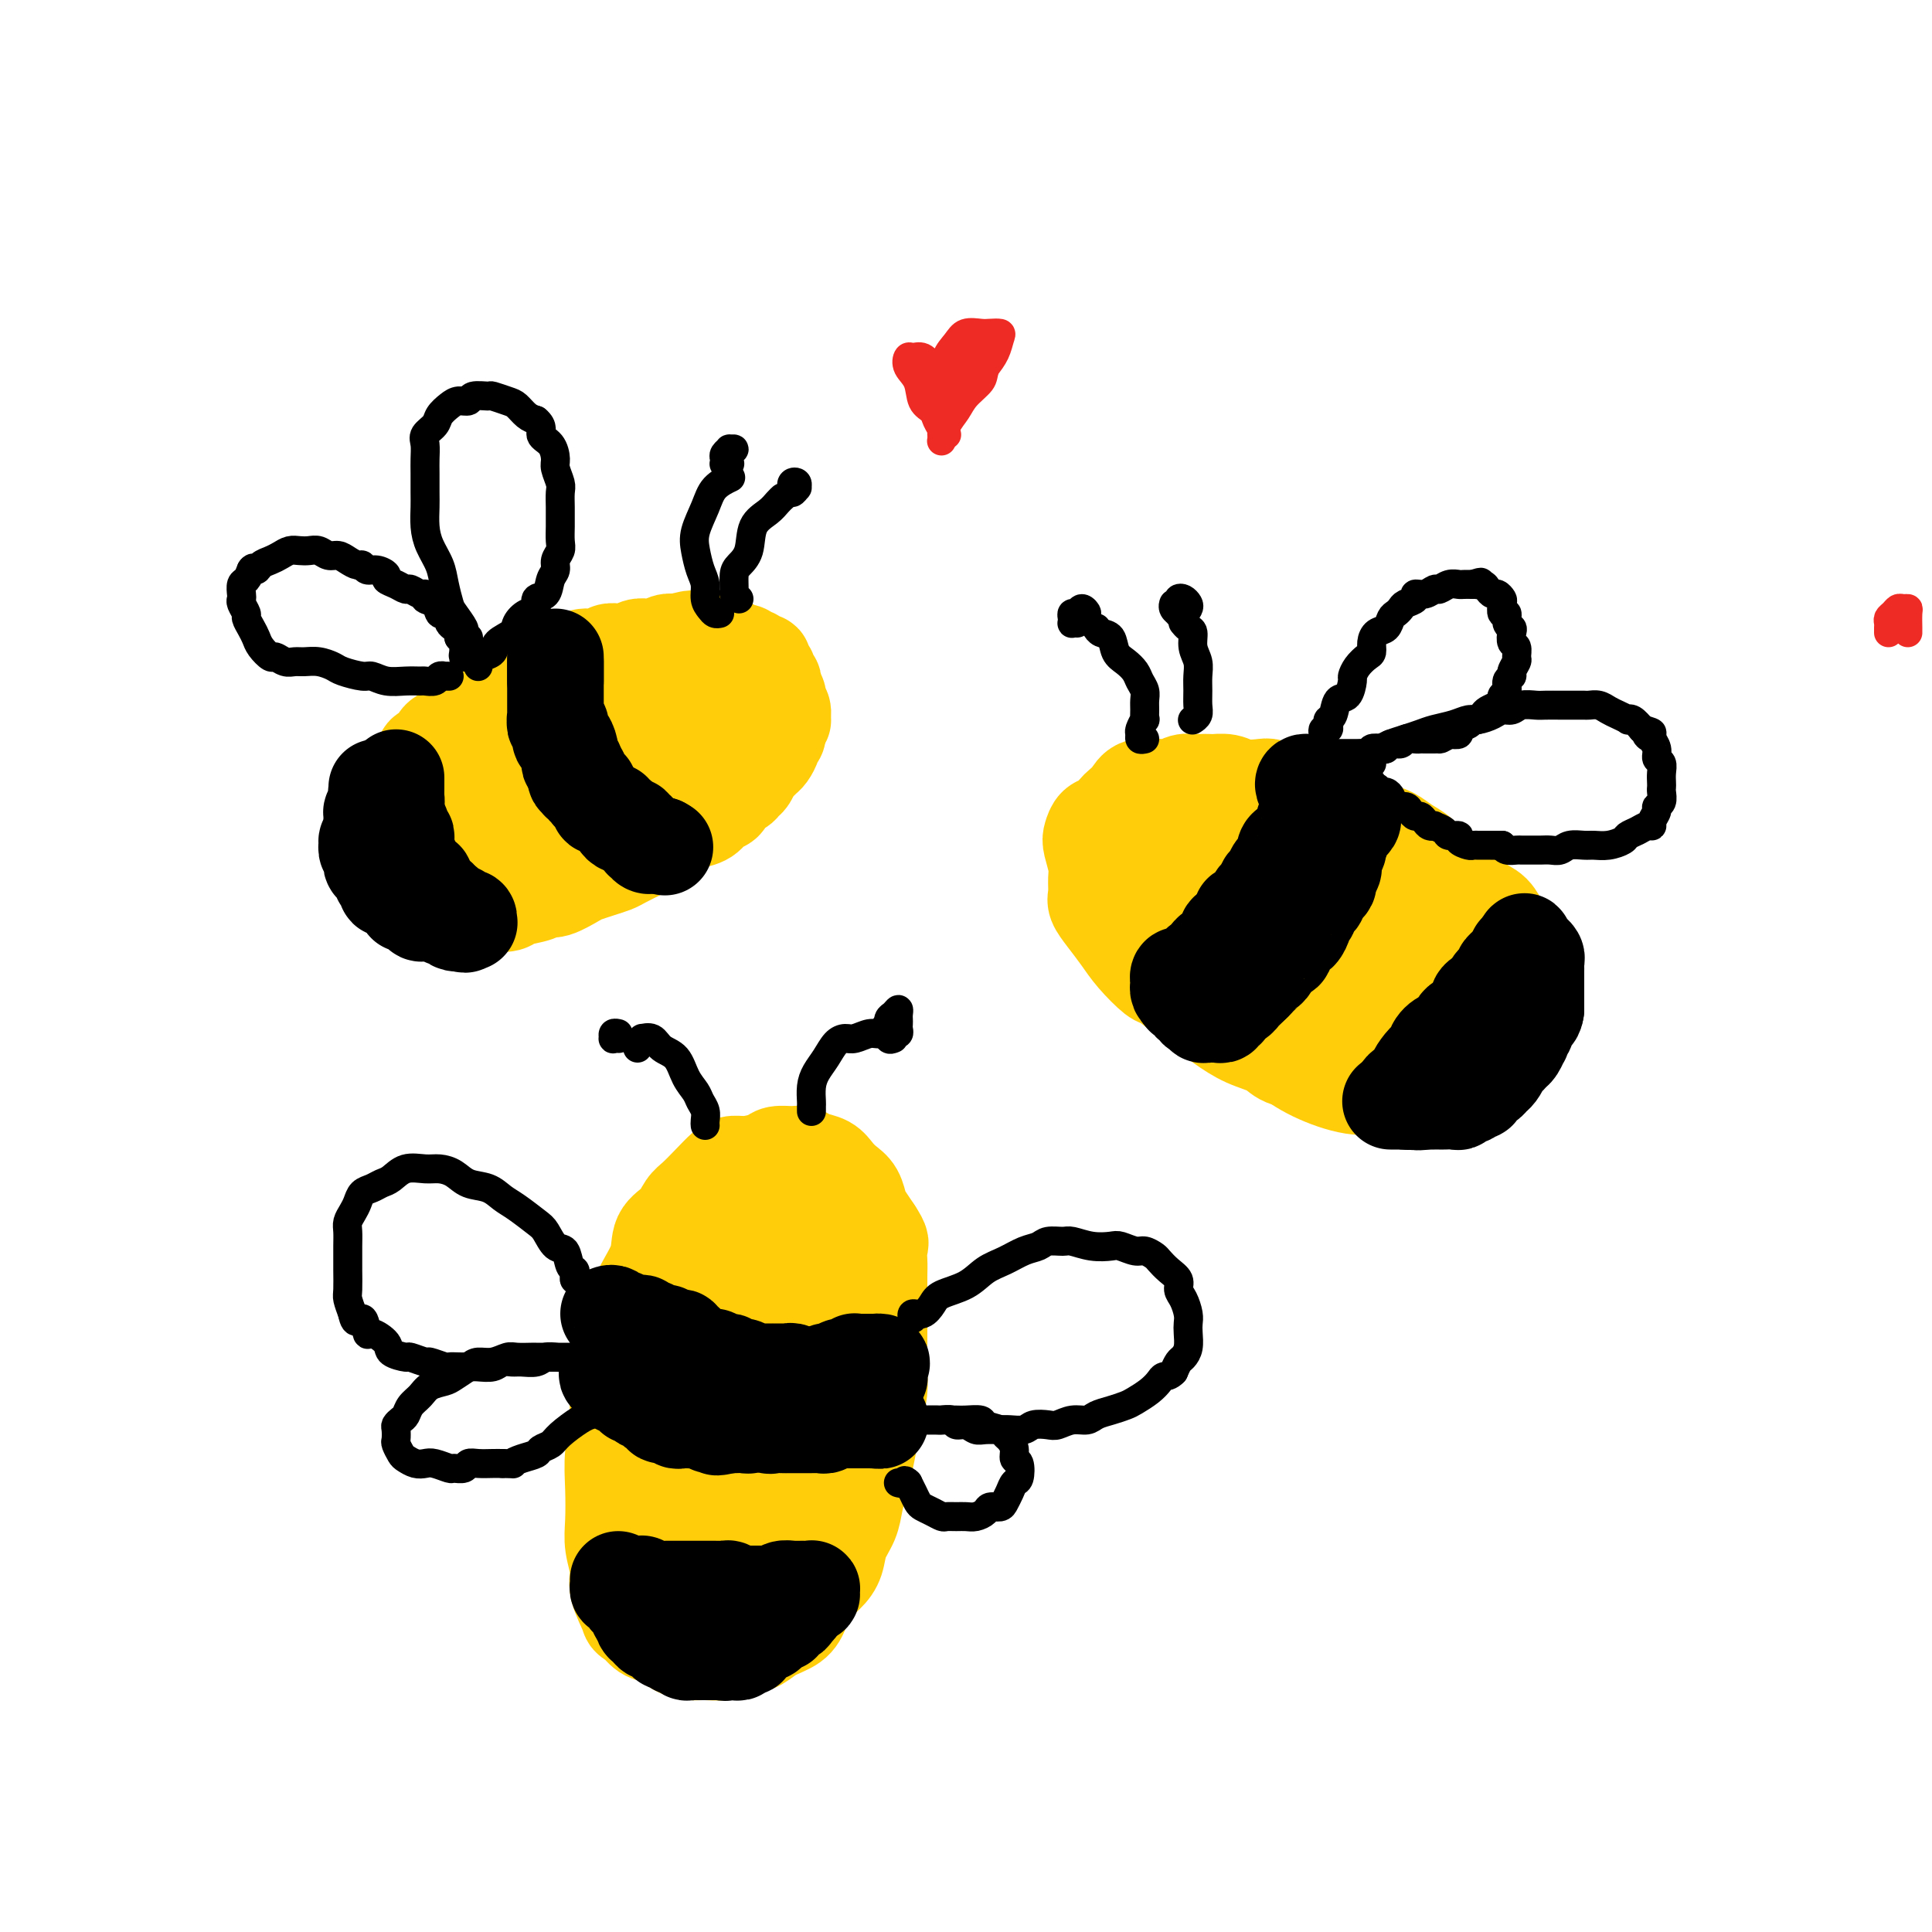 <svg viewBox='0 0 400 400' version='1.1' xmlns='http://www.w3.org/2000/svg' xmlns:xlink='http://www.w3.org/1999/xlink'><g fill='none' stroke='rgb(255,205,10)' stroke-width='20' stroke-linecap='round' stroke-linejoin='round'><path d='M88,159c0.004,-0.446 0.008,-0.892 0,-1c-0.008,-0.108 -0.028,0.122 0,0c0.028,-0.122 0.106,-0.596 0,-1c-0.106,-0.404 -0.394,-0.737 0,-1c0.394,-0.263 1.472,-0.457 2,-1c0.528,-0.543 0.508,-1.436 1,-2c0.492,-0.564 1.496,-0.799 2,-1c0.504,-0.201 0.509,-0.369 1,-1c0.491,-0.631 1.468,-1.726 2,-2c0.532,-0.274 0.618,0.274 1,0c0.382,-0.274 1.061,-1.369 2,-2c0.939,-0.631 2.139,-0.799 3,-1c0.861,-0.201 1.382,-0.436 2,-1c0.618,-0.564 1.335,-1.457 2,-2c0.665,-0.543 1.280,-0.737 2,-1c0.720,-0.263 1.544,-0.595 2,-1c0.456,-0.405 0.545,-0.882 1,-1c0.455,-0.118 1.276,0.122 2,0c0.724,-0.122 1.353,-0.606 2,-1c0.647,-0.394 1.314,-0.698 2,-1c0.686,-0.302 1.391,-0.603 2,-1c0.609,-0.397 1.122,-0.890 2,-1c0.878,-0.110 2.122,0.163 3,0c0.878,-0.163 1.390,-0.762 2,-1c0.610,-0.238 1.318,-0.115 2,0c0.682,0.115 1.337,0.223 2,0c0.663,-0.223 1.332,-0.778 2,-1c0.668,-0.222 1.334,-0.111 2,0c0.666,0.111 1.333,0.222 2,0c0.667,-0.222 1.333,-0.778 2,-1c0.667,-0.222 1.333,-0.111 2,0'/><path d='M140,133c5.682,-1.547 2.889,-0.416 2,0c-0.889,0.416 0.128,0.115 1,0c0.872,-0.115 1.600,-0.045 2,0c0.400,0.045 0.471,0.063 1,0c0.529,-0.063 1.517,-0.209 2,0c0.483,0.209 0.462,0.773 1,1c0.538,0.227 1.637,0.117 2,0c0.363,-0.117 -0.009,-0.241 0,0c0.009,0.241 0.398,0.848 1,1c0.602,0.152 1.418,-0.151 2,0c0.582,0.151 0.931,0.758 1,1c0.069,0.242 -0.140,0.120 0,0c0.140,-0.120 0.630,-0.240 1,0c0.370,0.240 0.620,0.838 1,1c0.380,0.162 0.890,-0.111 1,0c0.110,0.111 -0.181,0.607 0,1c0.181,0.393 0.832,0.683 1,1c0.168,0.317 -0.147,0.662 0,1c0.147,0.338 0.757,0.669 1,1c0.243,0.331 0.118,0.662 0,1c-0.118,0.338 -0.229,0.682 0,1c0.229,0.318 0.797,0.609 1,1c0.203,0.391 0.040,0.883 0,1c-0.040,0.117 0.043,-0.141 0,0c-0.043,0.141 -0.211,0.682 0,1c0.211,0.318 0.802,0.414 1,1c0.198,0.586 0.001,1.662 0,2c-0.001,0.338 0.192,-0.063 0,0c-0.192,0.063 -0.769,0.589 -1,1c-0.231,0.411 -0.115,0.705 0,1'/><path d='M161,151c0.237,2.329 -0.672,1.153 -1,1c-0.328,-0.153 -0.077,0.718 0,1c0.077,0.282 -0.021,-0.026 0,0c0.021,0.026 0.160,0.387 0,1c-0.160,0.613 -0.620,1.477 -1,2c-0.380,0.523 -0.679,0.703 -1,1c-0.321,0.297 -0.662,0.710 -1,1c-0.338,0.290 -0.672,0.458 -1,1c-0.328,0.542 -0.650,1.459 -1,2c-0.350,0.541 -0.727,0.707 -1,1c-0.273,0.293 -0.442,0.712 -1,1c-0.558,0.288 -1.504,0.444 -2,1c-0.496,0.556 -0.541,1.510 -1,2c-0.459,0.490 -1.333,0.515 -2,1c-0.667,0.485 -1.128,1.429 -2,2c-0.872,0.571 -2.157,0.768 -3,1c-0.843,0.232 -1.245,0.500 -2,1c-0.755,0.500 -1.864,1.233 -3,2c-1.136,0.767 -2.299,1.567 -3,2c-0.701,0.433 -0.940,0.497 -2,1c-1.060,0.503 -2.939,1.443 -4,2c-1.061,0.557 -1.303,0.731 -2,1c-0.697,0.269 -1.850,0.631 -3,1c-1.150,0.369 -2.298,0.743 -3,1c-0.702,0.257 -0.958,0.397 -2,1c-1.042,0.603 -2.869,1.668 -4,2c-1.131,0.332 -1.565,-0.068 -2,0c-0.435,0.068 -0.869,0.606 -2,1c-1.131,0.394 -2.958,0.645 -4,1c-1.042,0.355 -1.298,0.816 -2,1c-0.702,0.184 -1.851,0.092 -3,0'/><path d='M102,187c-7.388,3.016 -3.856,1.555 -3,1c0.856,-0.555 -0.962,-0.204 -2,0c-1.038,0.204 -1.294,0.262 -2,0c-0.706,-0.262 -1.862,-0.844 -3,-1c-1.138,-0.156 -2.260,0.114 -3,0c-0.740,-0.114 -1.100,-0.612 -2,-1c-0.900,-0.388 -2.340,-0.666 -3,-1c-0.660,-0.334 -0.541,-0.724 -1,-1c-0.459,-0.276 -1.497,-0.437 -2,-1c-0.503,-0.563 -0.471,-1.529 -1,-2c-0.529,-0.471 -1.619,-0.446 -2,-1c-0.381,-0.554 -0.055,-1.687 0,-3c0.055,-1.313 -0.163,-2.805 0,-4c0.163,-1.195 0.707,-2.094 1,-3c0.293,-0.906 0.334,-1.821 1,-3c0.666,-1.179 1.956,-2.622 3,-4c1.044,-1.378 1.841,-2.691 3,-4c1.159,-1.309 2.678,-2.614 4,-4c1.322,-1.386 2.446,-2.851 4,-4c1.554,-1.149 3.537,-1.980 5,-3c1.463,-1.020 2.407,-2.227 4,-3c1.593,-0.773 3.836,-1.111 6,-2c2.164,-0.889 4.248,-2.329 6,-3c1.752,-0.671 3.171,-0.572 5,-1c1.829,-0.428 4.068,-1.383 6,-2c1.932,-0.617 3.556,-0.895 5,-1c1.444,-0.105 2.707,-0.036 4,0c1.293,0.036 2.615,0.041 4,0c1.385,-0.041 2.835,-0.126 4,0c1.165,0.126 2.047,0.465 3,1c0.953,0.535 1.976,1.268 3,2'/><path d='M149,139c3.239,0.525 2.338,0.338 2,1c-0.338,0.662 -0.112,2.175 0,3c0.112,0.825 0.110,0.963 0,2c-0.110,1.037 -0.326,2.975 -1,4c-0.674,1.025 -1.804,1.138 -3,2c-1.196,0.862 -2.457,2.471 -4,4c-1.543,1.529 -3.368,2.976 -5,4c-1.632,1.024 -3.071,1.626 -5,3c-1.929,1.374 -4.347,3.521 -7,5c-2.653,1.479 -5.541,2.291 -8,3c-2.459,0.709 -4.491,1.316 -7,2c-2.509,0.684 -5.496,1.447 -8,2c-2.504,0.553 -4.525,0.896 -6,1c-1.475,0.104 -2.405,-0.032 -4,0c-1.595,0.032 -3.857,0.232 -5,0c-1.143,-0.232 -1.167,-0.895 -1,-2c0.167,-1.105 0.526,-2.650 1,-4c0.474,-1.350 1.063,-2.503 2,-4c0.937,-1.497 2.220,-3.336 4,-5c1.780,-1.664 4.056,-3.153 7,-5c2.944,-1.847 6.556,-4.051 10,-6c3.444,-1.949 6.719,-3.641 10,-5c3.281,-1.359 6.567,-2.384 9,-3c2.433,-0.616 4.014,-0.823 6,-1c1.986,-0.177 4.377,-0.323 6,0c1.623,0.323 2.478,1.117 3,2c0.522,0.883 0.712,1.855 1,3c0.288,1.145 0.675,2.461 0,4c-0.675,1.539 -2.413,3.299 -4,5c-1.587,1.701 -3.025,3.343 -5,5c-1.975,1.657 -4.488,3.328 -7,5'/><path d='M130,164c-3.620,3.030 -4.669,3.104 -7,4c-2.331,0.896 -5.944,2.613 -9,4c-3.056,1.387 -5.554,2.442 -8,3c-2.446,0.558 -4.839,0.619 -7,1c-2.161,0.381 -4.091,1.083 -5,1c-0.909,-0.083 -0.799,-0.952 -1,-2c-0.201,-1.048 -0.713,-2.275 0,-4c0.713,-1.725 2.651,-3.949 5,-6c2.349,-2.051 5.107,-3.931 8,-6c2.893,-2.069 5.920,-4.329 9,-6c3.080,-1.671 6.213,-2.753 9,-4c2.787,-1.247 5.228,-2.659 7,-3c1.772,-0.341 2.875,0.390 4,1c1.125,0.610 2.273,1.099 3,2c0.727,0.901 1.034,2.215 1,3c-0.034,0.785 -0.409,1.040 -1,2c-0.591,0.960 -1.399,2.625 -3,4c-1.601,1.375 -3.997,2.460 -6,4c-2.003,1.540 -3.615,3.535 -6,5c-2.385,1.465 -5.544,2.398 -8,3c-2.456,0.602 -4.210,0.872 -6,1c-1.790,0.128 -3.616,0.114 -5,0c-1.384,-0.114 -2.327,-0.329 -3,-1c-0.673,-0.671 -1.075,-1.798 -1,-3c0.075,-1.202 0.627,-2.477 2,-4c1.373,-1.523 3.566,-3.292 6,-5c2.434,-1.708 5.108,-3.356 8,-5c2.892,-1.644 6.002,-3.286 9,-4c2.998,-0.714 5.884,-0.500 8,0c2.116,0.500 3.462,1.286 4,2c0.538,0.714 0.269,1.357 0,2'/><path d='M137,153c0.698,1.411 0.442,2.938 0,4c-0.442,1.062 -1.069,1.661 -2,3c-0.931,1.339 -2.167,3.420 -4,5c-1.833,1.580 -4.263,2.658 -6,4c-1.737,1.342 -2.780,2.946 -5,4c-2.220,1.054 -5.616,1.556 -8,2c-2.384,0.444 -3.756,0.829 -5,1c-1.244,0.171 -2.359,0.126 -3,0c-0.641,-0.126 -0.806,-0.334 -1,-1c-0.194,-0.666 -0.417,-1.789 0,-3c0.417,-1.211 1.472,-2.510 3,-4c1.528,-1.490 3.528,-3.172 6,-5c2.472,-1.828 5.416,-3.803 8,-5c2.584,-1.197 4.809,-1.614 7,-2c2.191,-0.386 4.348,-0.739 6,-1c1.652,-0.261 2.800,-0.429 4,0c1.200,0.429 2.454,1.456 3,2c0.546,0.544 0.385,0.607 0,1c-0.385,0.393 -0.993,1.117 -2,2c-1.007,0.883 -2.414,1.925 -4,3c-1.586,1.075 -3.353,2.184 -5,3c-1.647,0.816 -3.175,1.340 -5,2c-1.825,0.660 -3.945,1.457 -6,2c-2.055,0.543 -4.043,0.833 -6,1c-1.957,0.167 -3.884,0.211 -5,0c-1.116,-0.211 -1.422,-0.678 -2,-1c-0.578,-0.322 -1.428,-0.498 -2,-1c-0.572,-0.502 -0.865,-1.330 -1,-2c-0.135,-0.670 -0.113,-1.180 0,-2c0.113,-0.820 0.318,-1.948 1,-3c0.682,-1.052 1.841,-2.026 3,-3'/><path d='M106,159c1.186,-1.835 2.650,-1.421 4,-2c1.350,-0.579 2.587,-2.149 4,-3c1.413,-0.851 3.002,-0.981 4,-1c0.998,-0.019 1.403,0.073 2,0c0.597,-0.073 1.385,-0.311 2,0c0.615,0.311 1.056,1.171 1,2c-0.056,0.829 -0.610,1.628 -1,2c-0.390,0.372 -0.616,0.316 -1,1c-0.384,0.684 -0.928,2.108 -2,3c-1.072,0.892 -2.674,1.252 -4,2c-1.326,0.748 -2.378,1.885 -4,3c-1.622,1.115 -3.815,2.209 -6,3c-2.185,0.791 -4.363,1.279 -6,2c-1.637,0.721 -2.733,1.675 -4,2c-1.267,0.325 -2.704,0.019 -4,0c-1.296,-0.019 -2.449,0.248 -3,0c-0.551,-0.248 -0.498,-1.010 -1,-2c-0.502,-0.990 -1.558,-2.207 -2,-3c-0.442,-0.793 -0.269,-1.160 0,-2c0.269,-0.840 0.634,-2.153 1,-3c0.366,-0.847 0.733,-1.229 2,-2c1.267,-0.771 3.436,-1.930 5,-3c1.564,-1.070 2.525,-2.052 4,-3c1.475,-0.948 3.464,-1.861 5,-3c1.536,-1.139 2.618,-2.503 4,-3c1.382,-0.497 3.064,-0.126 4,0c0.936,0.126 1.127,0.006 2,0c0.873,-0.006 2.430,0.101 3,0c0.570,-0.101 0.153,-0.412 0,0c-0.153,0.412 -0.044,1.546 0,2c0.044,0.454 0.022,0.227 0,0'/><path d='M273,220c-0.311,0.397 -0.623,0.794 -1,1c-0.377,0.206 -0.820,0.222 -1,0c-0.180,-0.222 -0.099,-0.681 -1,-1c-0.901,-0.319 -2.786,-0.497 -4,-1c-1.214,-0.503 -1.759,-1.330 -3,-2c-1.241,-0.670 -3.180,-1.182 -5,-2c-1.820,-0.818 -3.521,-1.943 -5,-3c-1.479,-1.057 -2.735,-2.046 -4,-3c-1.265,-0.954 -2.540,-1.871 -4,-3c-1.460,-1.129 -3.104,-2.469 -4,-3c-0.896,-0.531 -1.042,-0.254 -2,-1c-0.958,-0.746 -2.726,-2.517 -4,-4c-1.274,-1.483 -2.055,-2.680 -3,-4c-0.945,-1.320 -2.056,-2.764 -3,-4c-0.944,-1.236 -1.721,-2.264 -2,-3c-0.279,-0.736 -0.061,-1.180 0,-2c0.061,-0.820 -0.034,-2.017 0,-3c0.034,-0.983 0.197,-1.754 0,-3c-0.197,-1.246 -0.753,-2.968 -1,-4c-0.247,-1.032 -0.183,-1.375 0,-2c0.183,-0.625 0.486,-1.532 1,-2c0.514,-0.468 1.238,-0.497 2,-1c0.762,-0.503 1.561,-1.480 2,-2c0.439,-0.520 0.516,-0.583 1,-1c0.484,-0.417 1.375,-1.187 2,-2c0.625,-0.813 0.985,-1.668 2,-2c1.015,-0.332 2.684,-0.141 4,0c1.316,0.141 2.277,0.230 3,0c0.723,-0.230 1.206,-0.780 2,-1c0.794,-0.220 1.897,-0.110 3,0'/><path d='M248,162c2.387,-0.139 2.354,0.015 3,0c0.646,-0.015 1.972,-0.197 3,0c1.028,0.197 1.759,0.772 3,1c1.241,0.228 2.993,0.107 4,0c1.007,-0.107 1.271,-0.201 2,0c0.729,0.201 1.923,0.697 3,1c1.077,0.303 2.036,0.414 3,1c0.964,0.586 1.934,1.649 3,2c1.066,0.351 2.228,-0.008 3,0c0.772,0.008 1.154,0.382 2,1c0.846,0.618 2.155,1.478 3,2c0.845,0.522 1.226,0.705 2,1c0.774,0.295 1.939,0.702 3,1c1.061,0.298 2.016,0.489 3,1c0.984,0.511 1.996,1.343 3,2c1.004,0.657 2.001,1.139 3,2c0.999,0.861 2.001,2.102 3,3c0.999,0.898 1.997,1.452 3,2c1.003,0.548 2.012,1.091 3,2c0.988,0.909 1.957,2.186 3,3c1.043,0.814 2.161,1.165 3,2c0.839,0.835 1.401,2.152 2,3c0.599,0.848 1.237,1.226 2,2c0.763,0.774 1.650,1.945 2,3c0.350,1.055 0.161,1.993 0,3c-0.161,1.007 -0.295,2.084 0,3c0.295,0.916 1.018,1.671 1,3c-0.018,1.329 -0.778,3.233 -1,4c-0.222,0.767 0.094,0.399 0,1c-0.094,0.601 -0.598,2.172 -1,3c-0.402,0.828 -0.701,0.914 -1,1'/><path d='M313,215c-0.514,3.371 -0.800,2.798 -1,3c-0.200,0.202 -0.314,1.179 -1,2c-0.686,0.821 -1.943,1.485 -3,2c-1.057,0.515 -1.913,0.882 -3,1c-1.087,0.118 -2.403,-0.014 -4,0c-1.597,0.014 -3.473,0.173 -5,0c-1.527,-0.173 -2.705,-0.680 -4,-1c-1.295,-0.320 -2.708,-0.455 -4,-1c-1.292,-0.545 -2.463,-1.500 -4,-2c-1.537,-0.500 -3.442,-0.544 -5,-1c-1.558,-0.456 -2.770,-1.322 -4,-2c-1.230,-0.678 -2.476,-1.167 -4,-2c-1.524,-0.833 -3.324,-2.011 -5,-3c-1.676,-0.989 -3.227,-1.789 -5,-3c-1.773,-1.211 -3.767,-2.834 -5,-4c-1.233,-1.166 -1.706,-1.874 -3,-3c-1.294,-1.126 -3.408,-2.671 -5,-4c-1.592,-1.329 -2.661,-2.443 -4,-4c-1.339,-1.557 -2.949,-3.557 -4,-5c-1.051,-1.443 -1.542,-2.329 -2,-3c-0.458,-0.671 -0.884,-1.126 -1,-2c-0.116,-0.874 0.079,-2.168 0,-3c-0.079,-0.832 -0.433,-1.201 0,-2c0.433,-0.799 1.654,-2.026 3,-3c1.346,-0.974 2.818,-1.694 4,-2c1.182,-0.306 2.076,-0.197 4,0c1.924,0.197 4.880,0.484 8,1c3.120,0.516 6.403,1.262 9,2c2.597,0.738 4.507,1.468 7,2c2.493,0.532 5.569,0.866 8,2c2.431,1.134 4.215,3.067 6,5'/><path d='M286,185c2.340,1.662 5.191,3.318 7,5c1.809,1.682 2.578,3.390 4,5c1.422,1.610 3.498,3.123 5,5c1.502,1.877 2.429,4.117 3,6c0.571,1.883 0.784,3.407 1,5c0.216,1.593 0.434,3.254 0,4c-0.434,0.746 -1.519,0.577 -3,1c-1.481,0.423 -3.357,1.439 -5,2c-1.643,0.561 -3.054,0.668 -5,1c-1.946,0.332 -4.426,0.889 -7,1c-2.574,0.111 -5.240,-0.224 -8,-1c-2.760,-0.776 -5.612,-1.993 -8,-3c-2.388,-1.007 -4.310,-1.805 -6,-3c-1.690,-1.195 -3.147,-2.789 -5,-5c-1.853,-2.211 -4.104,-5.041 -6,-8c-1.896,-2.959 -3.439,-6.047 -5,-9c-1.561,-2.953 -3.140,-5.773 -4,-8c-0.860,-2.227 -0.999,-3.863 -1,-5c-0.001,-1.137 0.138,-1.775 1,-3c0.862,-1.225 2.447,-3.035 4,-4c1.553,-0.965 3.074,-1.084 5,-1c1.926,0.084 4.258,0.371 7,1c2.742,0.629 5.895,1.600 9,3c3.105,1.400 6.161,3.230 9,5c2.839,1.770 5.461,3.481 8,5c2.539,1.519 4.994,2.847 7,5c2.006,2.153 3.562,5.132 5,8c1.438,2.868 2.756,5.624 4,8c1.244,2.376 2.412,4.370 3,6c0.588,1.630 0.597,2.894 0,4c-0.597,1.106 -1.798,2.053 -3,3'/><path d='M302,218c-1.129,1.364 -2.452,1.275 -4,2c-1.548,0.725 -3.319,2.264 -5,3c-1.681,0.736 -3.270,0.669 -5,1c-1.730,0.331 -3.600,1.059 -6,1c-2.400,-0.059 -5.331,-0.905 -8,-2c-2.669,-1.095 -5.075,-2.438 -7,-4c-1.925,-1.562 -3.369,-3.342 -5,-5c-1.631,-1.658 -3.451,-3.195 -5,-5c-1.549,-1.805 -2.829,-3.878 -4,-6c-1.171,-2.122 -2.232,-4.293 -3,-7c-0.768,-2.707 -1.241,-5.948 -1,-8c0.241,-2.052 1.196,-2.913 2,-4c0.804,-1.087 1.458,-2.400 3,-3c1.542,-0.600 3.973,-0.489 6,0c2.027,0.489 3.651,1.354 6,2c2.349,0.646 5.421,1.071 8,2c2.579,0.929 4.663,2.362 7,4c2.337,1.638 4.927,3.481 7,5c2.073,1.519 3.630,2.715 5,4c1.370,1.285 2.551,2.661 4,4c1.449,1.339 3.164,2.642 4,4c0.836,1.358 0.793,2.770 1,4c0.207,1.230 0.665,2.276 1,3c0.335,0.724 0.546,1.125 0,2c-0.546,0.875 -1.851,2.223 -3,3c-1.149,0.777 -2.144,0.983 -4,1c-1.856,0.017 -4.575,-0.156 -7,0c-2.425,0.156 -4.557,0.640 -7,0c-2.443,-0.640 -5.196,-2.403 -8,-4c-2.804,-1.597 -5.658,-3.028 -8,-5c-2.342,-1.972 -4.171,-4.486 -6,-7'/><path d='M260,203c-3.937,-3.527 -2.778,-4.346 -3,-6c-0.222,-1.654 -1.823,-4.144 -2,-6c-0.177,-1.856 1.069,-3.078 2,-4c0.931,-0.922 1.545,-1.543 3,-2c1.455,-0.457 3.751,-0.749 6,0c2.249,0.749 4.450,2.539 7,4c2.550,1.461 5.448,2.593 8,4c2.552,1.407 4.759,3.088 7,5c2.241,1.912 4.516,4.055 6,6c1.484,1.945 2.175,3.693 3,5c0.825,1.307 1.782,2.172 2,3c0.218,0.828 -0.303,1.620 -1,2c-0.697,0.380 -1.571,0.349 -3,0c-1.429,-0.349 -3.414,-1.014 -6,-2c-2.586,-0.986 -5.775,-2.292 -9,-4c-3.225,-1.708 -6.487,-3.819 -9,-6c-2.513,-2.181 -4.277,-4.432 -5,-6c-0.723,-1.568 -0.404,-2.452 0,-3c0.404,-0.548 0.892,-0.761 2,-1c1.108,-0.239 2.836,-0.506 5,0c2.164,0.506 4.764,1.783 7,3c2.236,1.217 4.108,2.373 6,4c1.892,1.627 3.803,3.724 5,5c1.197,1.276 1.680,1.730 1,2c-0.680,0.270 -2.523,0.357 -4,0c-1.477,-0.357 -2.590,-1.157 -4,-2c-1.410,-0.843 -3.118,-1.729 -4,-2c-0.882,-0.271 -0.937,0.072 -1,0c-0.063,-0.072 -0.132,-0.558 1,0c1.132,0.558 3.466,2.159 5,3c1.534,0.841 2.267,0.920 3,1'/><path d='M288,206c1.327,0.874 0.644,1.059 0,1c-0.644,-0.059 -1.250,-0.362 -2,-1c-0.750,-0.638 -1.643,-1.611 -2,-2c-0.357,-0.389 -0.179,-0.195 0,0'/><path d='M128,294c-0.000,0.201 -0.000,0.403 0,0c0.000,-0.403 0.000,-1.409 0,-2c-0.000,-0.591 -0.001,-0.765 0,-1c0.001,-0.235 0.002,-0.530 0,-1c-0.002,-0.470 -0.008,-1.116 0,-2c0.008,-0.884 0.030,-2.007 0,-3c-0.030,-0.993 -0.112,-1.856 0,-3c0.112,-1.144 0.419,-2.570 1,-4c0.581,-1.430 1.435,-2.865 2,-4c0.565,-1.135 0.841,-1.969 1,-3c0.159,-1.031 0.203,-2.258 1,-4c0.797,-1.742 2.348,-3.999 3,-6c0.652,-2.001 0.404,-3.746 1,-5c0.596,-1.254 2.036,-2.017 3,-3c0.964,-0.983 1.451,-2.187 2,-3c0.549,-0.813 1.160,-1.236 2,-2c0.840,-0.764 1.909,-1.868 3,-3c1.091,-1.132 2.202,-2.293 3,-3c0.798,-0.707 1.281,-0.960 2,-1c0.719,-0.040 1.673,0.132 3,0c1.327,-0.132 3.026,-0.568 4,-1c0.974,-0.432 1.223,-0.860 2,-1c0.777,-0.140 2.081,0.007 3,0c0.919,-0.007 1.453,-0.167 2,0c0.547,0.167 1.106,0.663 2,1c0.894,0.337 2.124,0.517 3,1c0.876,0.483 1.400,1.269 2,2c0.600,0.731 1.277,1.406 2,2c0.723,0.594 1.493,1.108 2,2c0.507,0.892 0.752,2.163 1,3c0.248,0.837 0.499,1.239 1,2c0.501,0.761 1.250,1.880 2,3'/><path d='M181,255c1.774,2.698 1.207,2.444 1,3c-0.207,0.556 -0.056,1.923 0,3c0.056,1.077 0.015,1.866 0,3c-0.015,1.134 -0.004,2.613 0,4c0.004,1.387 0.002,2.680 0,4c-0.002,1.320 -0.003,2.666 0,4c0.003,1.334 0.012,2.655 0,4c-0.012,1.345 -0.045,2.712 0,4c0.045,1.288 0.167,2.497 0,4c-0.167,1.503 -0.622,3.301 -1,5c-0.378,1.699 -0.678,3.301 -1,5c-0.322,1.699 -0.668,3.497 -1,5c-0.332,1.503 -0.652,2.713 -1,4c-0.348,1.287 -0.725,2.652 -1,4c-0.275,1.348 -0.447,2.681 -1,4c-0.553,1.319 -1.485,2.625 -2,4c-0.515,1.375 -0.611,2.819 -1,4c-0.389,1.181 -1.069,2.098 -2,3c-0.931,0.902 -2.111,1.790 -3,3c-0.889,1.210 -1.486,2.744 -2,4c-0.514,1.256 -0.944,2.235 -2,3c-1.056,0.765 -2.737,1.315 -4,2c-1.263,0.685 -2.109,1.505 -3,2c-0.891,0.495 -1.827,0.667 -3,1c-1.173,0.333 -2.582,0.828 -4,1c-1.418,0.172 -2.845,0.019 -4,0c-1.155,-0.019 -2.039,0.094 -3,0c-0.961,-0.094 -2.000,-0.396 -3,-1c-1.000,-0.604 -1.962,-1.509 -3,-2c-1.038,-0.491 -2.154,-0.569 -3,-1c-0.846,-0.431 -1.423,-1.216 -2,-2'/><path d='M132,336c-2.029,-1.125 -1.601,-0.938 -2,-2c-0.399,-1.062 -1.623,-3.373 -2,-5c-0.377,-1.627 0.094,-2.568 0,-4c-0.094,-1.432 -0.753,-3.353 -1,-5c-0.247,-1.647 -0.082,-3.020 0,-5c0.082,-1.980 0.080,-4.568 0,-7c-0.080,-2.432 -0.237,-4.707 0,-7c0.237,-2.293 0.869,-4.604 1,-7c0.131,-2.396 -0.240,-4.876 0,-7c0.240,-2.124 1.091,-3.892 2,-6c0.909,-2.108 1.877,-4.557 3,-7c1.123,-2.443 2.401,-4.882 4,-7c1.599,-2.118 3.518,-3.916 5,-6c1.482,-2.084 2.526,-4.455 4,-6c1.474,-1.545 3.377,-2.266 5,-3c1.623,-0.734 2.967,-1.483 4,-2c1.033,-0.517 1.754,-0.804 3,-1c1.246,-0.196 3.016,-0.301 4,0c0.984,0.301 1.181,1.007 2,2c0.819,0.993 2.259,2.272 3,4c0.741,1.728 0.782,3.904 1,6c0.218,2.096 0.613,4.112 1,7c0.387,2.888 0.768,6.648 1,10c0.232,3.352 0.317,6.295 0,9c-0.317,2.705 -1.034,5.173 -2,8c-0.966,2.827 -2.179,6.014 -3,9c-0.821,2.986 -1.250,5.773 -2,8c-0.750,2.227 -1.819,3.896 -3,5c-1.181,1.104 -2.472,1.643 -4,3c-1.528,1.357 -3.294,3.530 -5,5c-1.706,1.470 -3.353,2.235 -5,3'/><path d='M146,328c-3.277,2.781 -2.968,1.732 -4,1c-1.032,-0.732 -3.404,-1.149 -5,-2c-1.596,-0.851 -2.417,-2.137 -3,-4c-0.583,-1.863 -0.929,-4.304 -1,-7c-0.071,-2.696 0.132,-5.648 0,-9c-0.132,-3.352 -0.598,-7.106 0,-11c0.598,-3.894 2.261,-7.930 4,-12c1.739,-4.070 3.554,-8.174 5,-11c1.446,-2.826 2.524,-4.374 4,-6c1.476,-1.626 3.351,-3.328 5,-4c1.649,-0.672 3.073,-0.312 5,0c1.927,0.312 4.358,0.577 6,2c1.642,1.423 2.497,4.004 3,7c0.503,2.996 0.654,6.409 1,10c0.346,3.591 0.886,7.362 1,11c0.114,3.638 -0.198,7.143 -1,11c-0.802,3.857 -2.094,8.065 -3,11c-0.906,2.935 -1.426,4.595 -3,7c-1.574,2.405 -4.203,5.553 -6,7c-1.797,1.447 -2.763,1.193 -4,1c-1.237,-0.193 -2.745,-0.326 -4,-2c-1.255,-1.674 -2.258,-4.891 -3,-8c-0.742,-3.109 -1.223,-6.110 -2,-10c-0.777,-3.890 -1.849,-8.669 -2,-13c-0.151,-4.331 0.620,-8.215 2,-12c1.380,-3.785 3.368,-7.471 5,-10c1.632,-2.529 2.907,-3.901 5,-5c2.093,-1.099 5.004,-1.923 7,-2c1.996,-0.077 3.076,0.595 4,2c0.924,1.405 1.693,3.544 2,6c0.307,2.456 0.154,5.228 0,8'/><path d='M164,284c0.226,4.017 -0.208,7.058 -1,10c-0.792,2.942 -1.942,5.785 -3,8c-1.058,2.215 -2.024,3.803 -3,5c-0.976,1.197 -1.962,2.004 -3,2c-1.038,-0.004 -2.126,-0.819 -3,-2c-0.874,-1.181 -1.533,-2.730 -2,-5c-0.467,-2.270 -0.743,-5.262 -1,-8c-0.257,-2.738 -0.496,-5.221 0,-8c0.496,-2.779 1.727,-5.853 3,-8c1.273,-2.147 2.587,-3.368 4,-4c1.413,-0.632 2.924,-0.677 4,0c1.076,0.677 1.718,2.076 2,4c0.282,1.924 0.203,4.373 0,7c-0.203,2.627 -0.531,5.434 -1,8c-0.469,2.566 -1.078,4.893 -2,7c-0.922,2.107 -2.155,3.994 -3,5c-0.845,1.006 -1.300,1.131 -2,1c-0.700,-0.131 -1.645,-0.519 -2,-2c-0.355,-1.481 -0.118,-4.055 0,-6c0.118,-1.945 0.119,-3.260 0,-5c-0.119,-1.740 -0.358,-3.904 0,-6c0.358,-2.096 1.312,-4.125 2,-5c0.688,-0.875 1.109,-0.597 2,0c0.891,0.597 2.251,1.512 3,3c0.749,1.488 0.888,3.550 1,5c0.112,1.450 0.199,2.288 0,3c-0.199,0.712 -0.683,1.299 -1,2c-0.317,0.701 -0.466,1.518 -1,2c-0.534,0.482 -1.451,0.630 -2,0c-0.549,-0.630 -0.728,-2.037 -1,-3c-0.272,-0.963 -0.636,-1.481 -1,-2'/><path d='M153,292c-0.844,-1.222 -0.956,-1.778 -1,-2c-0.044,-0.222 -0.022,-0.111 0,0'/></g>
<g fill='none' stroke='rgb(0,0,0)' stroke-width='20' stroke-linecap='round' stroke-linejoin='round'><path d='M115,138c0.000,-0.286 0.000,-0.571 0,-1c0.000,-0.429 0.000,-1.000 0,-1c-0.000,0.000 0.000,0.573 0,1c0.000,0.427 0.000,0.708 0,1c-0.000,0.292 0.000,0.596 0,1c0.000,0.404 0.000,0.908 0,1c0.000,0.092 0.000,-0.227 0,0c0.000,0.227 -0.000,1.000 0,1c0.000,-0.000 0.000,-0.773 0,-1c0.000,-0.227 0.000,0.092 0,0c0.000,-0.092 0.000,-0.597 0,-1c-0.000,-0.403 -0.000,-0.706 0,-1c0.000,-0.294 -0.000,-0.579 0,-1c0.000,-0.421 -0.000,-0.977 0,-1c0.000,-0.023 0.000,0.489 0,1'/><path d='M115,137c-0.000,-0.504 -0.000,0.236 0,1c0.000,0.764 0.000,1.552 0,2c-0.000,0.448 -0.000,0.558 0,1c0.000,0.442 0.000,1.217 0,2c-0.000,0.783 -0.001,1.573 0,2c0.001,0.427 0.004,0.491 0,1c-0.004,0.509 -0.015,1.461 0,2c0.015,0.539 0.058,0.664 0,1c-0.058,0.336 -0.215,0.885 0,1c0.215,0.115 0.804,-0.202 1,0c0.196,0.202 -0.000,0.925 0,1c0.000,0.075 0.196,-0.498 0,-1c-0.196,-0.502 -0.786,-0.935 -1,-1c-0.214,-0.065 -0.053,0.237 0,0c0.053,-0.237 -0.001,-1.012 0,-1c0.001,0.012 0.055,0.811 0,1c-0.055,0.189 -0.221,-0.231 0,0c0.221,0.231 0.830,1.112 1,2c0.170,0.888 -0.099,1.783 0,2c0.099,0.217 0.566,-0.244 1,0c0.434,0.244 0.834,1.192 1,2c0.166,0.808 0.096,1.474 0,2c-0.096,0.526 -0.218,0.911 0,1c0.218,0.089 0.777,-0.117 1,0c0.223,0.117 0.112,0.559 0,1'/><path d='M119,159c0.559,3.641 -0.042,1.745 0,1c0.042,-0.745 0.728,-0.339 1,0c0.272,0.339 0.129,0.612 0,1c-0.129,0.388 -0.246,0.892 0,1c0.246,0.108 0.853,-0.178 1,0c0.147,0.178 -0.167,0.821 0,1c0.167,0.179 0.814,-0.106 1,0c0.186,0.106 -0.091,0.602 0,1c0.091,0.398 0.549,0.699 1,1c0.451,0.301 0.895,0.601 1,1c0.105,0.399 -0.131,0.895 0,1c0.131,0.105 0.627,-0.183 1,0c0.373,0.183 0.621,0.836 1,1c0.379,0.164 0.889,-0.163 1,0c0.111,0.163 -0.177,0.814 0,1c0.177,0.186 0.818,-0.094 1,0c0.182,0.094 -0.096,0.561 0,1c0.096,0.439 0.564,0.849 1,1c0.436,0.151 0.839,0.043 1,0c0.161,-0.043 0.081,-0.022 0,0'/><path d='M130,171c1.946,1.791 1.310,0.269 1,0c-0.310,-0.269 -0.293,0.717 0,1c0.293,0.283 0.862,-0.135 1,0c0.138,0.135 -0.157,0.825 0,1c0.157,0.175 0.764,-0.163 1,0c0.236,0.163 0.101,0.828 0,1c-0.101,0.172 -0.168,-0.150 0,0c0.168,0.150 0.570,0.772 1,1c0.430,0.228 0.889,0.061 1,0c0.111,-0.061 -0.124,-0.016 0,0c0.124,0.016 0.607,0.005 1,0c0.393,-0.005 0.697,-0.002 1,0'/><path d='M137,175c1.167,0.667 0.583,0.333 0,0'/><path d='M78,163c0.392,-0.120 0.785,-0.240 1,0c0.215,0.240 0.254,0.839 0,1c-0.254,0.161 -0.800,-0.116 -1,0c-0.200,0.116 -0.052,0.623 0,1c0.052,0.377 0.010,0.622 0,1c-0.010,0.378 0.011,0.889 0,1c-0.011,0.111 -0.056,-0.178 0,0c0.056,0.178 0.211,0.822 0,1c-0.211,0.178 -0.789,-0.111 -1,0c-0.211,0.111 -0.057,0.621 0,1c0.057,0.379 0.015,0.626 0,1c-0.015,0.374 -0.004,0.873 0,1c0.004,0.127 0.001,-0.120 0,0c-0.001,0.120 -0.000,0.606 0,1c0.000,0.394 0.000,0.697 0,1'/><path d='M77,173c-0.380,1.709 -0.830,0.983 -1,1c-0.170,0.017 -0.059,0.778 0,1c0.059,0.222 0.067,-0.095 0,0c-0.067,0.095 -0.210,0.604 0,1c0.210,0.396 0.773,0.681 1,1c0.227,0.319 0.117,0.673 0,1c-0.117,0.327 -0.241,0.626 0,1c0.241,0.374 0.848,0.822 1,1c0.152,0.178 -0.152,0.085 0,0c0.152,-0.085 0.759,-0.162 1,0c0.241,0.162 0.117,0.564 0,1c-0.117,0.436 -0.228,0.905 0,1c0.228,0.095 0.796,-0.186 1,0c0.204,0.186 0.043,0.838 0,1c-0.043,0.162 0.031,-0.168 0,0c-0.031,0.168 -0.166,0.832 0,1c0.166,0.168 0.632,-0.161 1,0c0.368,0.161 0.638,0.813 1,1c0.362,0.187 0.818,-0.089 1,0c0.182,0.089 0.091,0.545 0,1'/><path d='M83,186c1.151,1.023 1.029,0.082 1,0c-0.029,-0.082 0.035,0.695 0,1c-0.035,0.305 -0.168,0.138 0,0c0.168,-0.138 0.638,-0.247 1,0c0.362,0.247 0.618,0.851 1,1c0.382,0.149 0.891,-0.156 1,0c0.109,0.156 -0.182,0.774 0,1c0.182,0.226 0.836,0.061 1,0c0.164,-0.061 -0.164,-0.016 0,0c0.164,0.016 0.818,0.003 1,0c0.182,-0.003 -0.110,0.003 0,0c0.110,-0.003 0.622,-0.015 1,0c0.378,0.015 0.622,0.055 1,0c0.378,-0.055 0.889,-0.207 1,0c0.111,0.207 -0.177,0.774 0,1c0.177,0.226 0.821,0.112 1,0c0.179,-0.112 -0.106,-0.223 0,0c0.106,0.223 0.602,0.778 1,1c0.398,0.222 0.699,0.111 1,0'/><path d='M95,191c2.022,0.772 1.079,0.203 1,0c-0.079,-0.203 0.708,-0.041 1,0c0.292,0.041 0.088,-0.041 0,0c-0.088,0.041 -0.061,0.203 0,0c0.061,-0.203 0.157,-0.773 0,-1c-0.157,-0.227 -0.568,-0.113 -1,0c-0.432,0.113 -0.886,0.223 -1,0c-0.114,-0.223 0.110,-0.781 0,-1c-0.110,-0.219 -0.555,-0.100 -1,0c-0.445,0.100 -0.889,0.181 -1,0c-0.111,-0.181 0.111,-0.623 0,-1c-0.111,-0.377 -0.556,-0.688 -1,-1'/><path d='M92,187c-0.708,-0.553 -0.978,0.063 -1,0c-0.022,-0.063 0.205,-0.805 0,-1c-0.205,-0.195 -0.843,0.159 -1,0c-0.157,-0.159 0.168,-0.830 0,-1c-0.168,-0.170 -0.829,0.161 -1,0c-0.171,-0.161 0.148,-0.813 0,-1c-0.148,-0.187 -0.762,0.091 -1,0c-0.238,-0.091 -0.101,-0.550 0,-1c0.101,-0.450 0.167,-0.890 0,-1c-0.167,-0.110 -0.567,0.111 -1,0c-0.433,-0.111 -0.900,-0.555 -1,-1c-0.100,-0.445 0.165,-0.893 0,-1c-0.165,-0.107 -0.762,0.126 -1,0c-0.238,-0.126 -0.116,-0.612 0,-1c0.116,-0.388 0.227,-0.678 0,-1c-0.227,-0.322 -0.793,-0.678 -1,-1c-0.207,-0.322 -0.054,-0.612 0,-1c0.054,-0.388 0.011,-0.874 0,-1c-0.011,-0.126 0.011,0.107 0,0c-0.011,-0.107 -0.056,-0.554 0,-1c0.056,-0.446 0.212,-0.889 0,-1c-0.212,-0.111 -0.793,0.111 -1,0c-0.207,-0.111 -0.041,-0.555 0,-1c0.041,-0.445 -0.041,-0.893 0,-1c0.041,-0.107 0.207,0.125 0,0c-0.207,-0.125 -0.788,-0.608 -1,-1c-0.212,-0.392 -0.057,-0.693 0,-1c0.057,-0.307 0.015,-0.621 0,-1c-0.015,-0.379 -0.004,-0.823 0,-1c0.004,-0.177 0.002,-0.089 0,0'/><path d='M82,167c-0.619,-2.345 -0.166,-1.207 0,-1c0.166,0.207 0.044,-0.518 0,-1c-0.044,-0.482 -0.012,-0.721 0,-1c0.012,-0.279 0.003,-0.597 0,-1c-0.003,-0.403 -0.001,-0.892 0,-1c0.001,-0.108 0.000,0.163 0,0c-0.000,-0.163 -0.000,-0.761 0,-1c0.000,-0.239 0.000,-0.120 0,0'/><path d='M126,272c0.301,-0.111 0.602,-0.222 1,0c0.398,0.222 0.894,0.778 1,1c0.106,0.222 -0.179,0.112 0,0c0.179,-0.112 0.821,-0.226 1,0c0.179,0.226 -0.106,0.792 0,1c0.106,0.208 0.602,0.060 1,0c0.398,-0.060 0.698,-0.030 1,0c0.302,0.030 0.606,0.060 1,0c0.394,-0.060 0.879,-0.208 1,0c0.121,0.208 -0.121,0.774 0,1c0.121,0.226 0.606,0.113 1,0c0.394,-0.113 0.697,-0.228 1,0c0.303,0.228 0.606,0.797 1,1c0.394,0.203 0.879,0.041 1,0c0.121,-0.041 -0.121,0.041 0,0c0.121,-0.041 0.606,-0.203 1,0c0.394,0.203 0.698,0.772 1,1c0.302,0.228 0.602,0.117 1,0c0.398,-0.117 0.894,-0.238 1,0c0.106,0.238 -0.178,0.837 0,1c0.178,0.163 0.817,-0.110 1,0c0.183,0.110 -0.091,0.603 0,1c0.091,0.397 0.545,0.699 1,1'/><path d='M143,280c2.812,1.177 1.341,0.119 1,0c-0.341,-0.119 0.447,0.700 1,1c0.553,0.300 0.869,0.079 1,0c0.131,-0.079 0.077,-0.018 0,0c-0.077,0.018 -0.175,-0.009 0,0c0.175,0.009 0.625,0.054 1,0c0.375,-0.054 0.674,-0.207 1,0c0.326,0.207 0.678,0.774 1,1c0.322,0.226 0.615,0.112 1,0c0.385,-0.112 0.864,-0.222 1,0c0.136,0.222 -0.069,0.778 0,1c0.069,0.222 0.414,0.112 1,0c0.586,-0.112 1.414,-0.226 2,0c0.586,0.226 0.931,0.793 1,1c0.069,0.207 -0.136,0.056 0,0c0.136,-0.056 0.615,-0.015 1,0c0.385,0.015 0.677,0.004 1,0c0.323,-0.004 0.678,-0.001 1,0c0.322,0.001 0.611,0.000 1,0c0.389,-0.000 0.877,0.000 1,0c0.123,-0.000 -0.121,-0.001 0,0c0.121,0.001 0.606,0.004 1,0c0.394,-0.004 0.697,-0.015 1,0c0.303,0.015 0.606,0.057 1,0c0.394,-0.057 0.879,-0.211 1,0c0.121,0.211 -0.122,0.789 0,1c0.122,0.211 0.610,0.057 1,0c0.390,-0.057 0.683,-0.016 1,0c0.317,0.016 0.659,0.008 1,0'/><path d='M167,285c3.952,0.772 1.833,0.203 1,0c-0.833,-0.203 -0.378,-0.040 0,0c0.378,0.040 0.680,-0.042 1,0c0.320,0.042 0.659,0.208 1,0c0.341,-0.208 0.683,-0.792 1,-1c0.317,-0.208 0.610,-0.042 1,0c0.390,0.042 0.878,-0.042 1,0c0.122,0.042 -0.121,0.208 0,0c0.121,-0.208 0.607,-0.792 1,-1c0.393,-0.208 0.693,-0.042 1,0c0.307,0.042 0.621,-0.041 1,0c0.379,0.041 0.822,0.207 1,0c0.178,-0.207 0.089,-0.788 0,-1c-0.089,-0.212 -0.179,-0.057 0,0c0.179,0.057 0.625,0.015 1,0c0.375,-0.015 0.678,-0.004 1,0c0.322,0.004 0.663,0.001 1,0c0.337,-0.001 0.668,-0.001 1,0'/><path d='M181,282c2.391,-0.282 1.369,0.512 1,1c-0.369,0.488 -0.084,0.671 0,1c0.084,0.329 -0.034,0.805 0,1c0.034,0.195 0.219,0.108 0,0c-0.219,-0.108 -0.844,-0.236 -1,0c-0.156,0.236 0.155,0.838 0,1c-0.155,0.162 -0.776,-0.114 -1,0c-0.224,0.114 -0.050,0.618 0,1c0.050,0.382 -0.025,0.641 0,1c0.025,0.359 0.150,0.817 0,1c-0.150,0.183 -0.575,0.092 -1,0'/><path d='M179,289c-0.262,1.311 0.085,1.087 0,1c-0.085,-0.087 -0.600,-0.039 -1,0c-0.400,0.039 -0.684,0.067 -1,0c-0.316,-0.067 -0.665,-0.229 -1,0c-0.335,0.229 -0.657,0.850 -1,1c-0.343,0.150 -0.708,-0.170 -1,0c-0.292,0.170 -0.512,0.830 -1,1c-0.488,0.170 -1.244,-0.152 -2,0c-0.756,0.152 -1.512,0.776 -2,1c-0.488,0.224 -0.708,0.046 -1,0c-0.292,-0.046 -0.656,0.040 -1,0c-0.344,-0.040 -0.670,-0.207 -1,0c-0.330,0.207 -0.666,0.788 -1,1c-0.334,0.212 -0.668,0.057 -1,0c-0.332,-0.057 -0.663,-0.015 -1,0c-0.337,0.015 -0.682,0.004 -1,0c-0.318,-0.004 -0.610,-0.001 -1,0c-0.390,0.001 -0.877,0.001 -1,0c-0.123,-0.001 0.117,-0.001 0,0c-0.117,0.001 -0.591,0.004 -1,0c-0.409,-0.004 -0.753,-0.015 -1,0c-0.247,0.015 -0.399,0.057 -1,0c-0.601,-0.057 -1.653,-0.211 -2,0c-0.347,0.211 0.010,0.789 0,1c-0.010,0.211 -0.387,0.057 -1,0c-0.613,-0.057 -1.461,-0.016 -2,0c-0.539,0.016 -0.770,0.008 -1,0'/><path d='M151,295c-4.527,0.933 -1.843,0.264 -1,0c0.843,-0.264 -0.155,-0.123 -1,0c-0.845,0.123 -1.536,0.229 -2,0c-0.464,-0.229 -0.702,-0.793 -1,-1c-0.298,-0.207 -0.657,-0.056 -1,0c-0.343,0.056 -0.670,0.016 -1,0c-0.330,-0.016 -0.665,-0.008 -1,0c-0.335,0.008 -0.672,0.017 -1,0c-0.328,-0.017 -0.647,-0.061 -1,0c-0.353,0.061 -0.738,0.227 -1,0c-0.262,-0.227 -0.399,-0.848 -1,-1c-0.601,-0.152 -1.666,0.166 -2,0c-0.334,-0.166 0.064,-0.815 0,-1c-0.064,-0.185 -0.591,0.095 -1,0c-0.409,-0.095 -0.701,-0.565 -1,-1c-0.299,-0.435 -0.606,-0.833 -1,-1c-0.394,-0.167 -0.875,-0.101 -1,0c-0.125,0.101 0.107,0.238 0,0c-0.107,-0.238 -0.553,-0.853 -1,-1c-0.447,-0.147 -0.894,0.172 -1,0c-0.106,-0.172 0.129,-0.835 0,-1c-0.129,-0.165 -0.622,0.167 -1,0c-0.378,-0.167 -0.640,-0.832 -1,-1c-0.360,-0.168 -0.818,0.161 -1,0c-0.182,-0.161 -0.087,-0.813 0,-1c0.087,-0.187 0.168,0.089 0,0c-0.168,-0.089 -0.584,-0.545 -1,-1'/><path d='M127,285c-1.817,-1.236 -1.359,-0.327 -1,0c0.359,0.327 0.620,0.073 1,0c0.380,-0.073 0.879,0.037 1,0c0.121,-0.037 -0.136,-0.221 0,0c0.136,0.221 0.667,0.846 1,1c0.333,0.154 0.469,-0.165 1,0c0.531,0.165 1.456,0.814 2,1c0.544,0.186 0.708,-0.090 1,0c0.292,0.090 0.712,0.546 1,1c0.288,0.454 0.444,0.905 1,1c0.556,0.095 1.511,-0.167 2,0c0.489,0.167 0.513,0.762 1,1c0.487,0.238 1.439,0.120 2,0c0.561,-0.120 0.733,-0.244 1,0c0.267,0.244 0.630,0.854 1,1c0.370,0.146 0.747,-0.171 1,0c0.253,0.171 0.381,0.829 1,1c0.619,0.171 1.729,-0.147 2,0c0.271,0.147 -0.297,0.757 0,1c0.297,0.243 1.458,0.118 2,0c0.542,-0.118 0.463,-0.228 1,0c0.537,0.228 1.688,0.793 2,1c0.312,0.207 -0.215,0.055 0,0c0.215,-0.055 1.173,-0.015 2,0c0.827,0.015 1.522,0.004 2,0c0.478,-0.004 0.739,-0.002 1,0'/><path d='M156,294c4.887,1.332 2.605,0.161 2,0c-0.605,-0.161 0.468,0.689 1,1c0.532,0.311 0.524,0.083 1,0c0.476,-0.083 1.437,-0.022 2,0c0.563,0.022 0.728,0.006 1,0c0.272,-0.006 0.651,-0.002 1,0c0.349,0.002 0.667,0.000 1,0c0.333,-0.000 0.681,-0.000 1,0c0.319,0.000 0.610,-0.000 1,0c0.390,0.000 0.878,0.001 1,0c0.122,-0.001 -0.122,-0.004 0,0c0.122,0.004 0.611,0.015 1,0c0.389,-0.015 0.678,-0.057 1,0c0.322,0.057 0.678,0.211 1,0c0.322,-0.211 0.611,-0.789 1,-1c0.389,-0.211 0.877,-0.057 1,0c0.123,0.057 -0.121,0.015 0,0c0.121,-0.015 0.606,-0.004 1,0c0.394,0.004 0.697,0.001 1,0c0.303,-0.001 0.606,-0.000 1,0c0.394,0.000 0.879,0.000 1,0c0.121,-0.000 -0.122,-0.000 0,0c0.122,0.000 0.610,0.000 1,0c0.390,-0.000 0.683,-0.000 1,0c0.317,0.000 0.659,0.000 1,0'/><path d='M180,294c3.940,0.060 1.792,0.208 1,0c-0.792,-0.208 -0.226,-0.774 0,-1c0.226,-0.226 0.113,-0.113 0,0'/><path d='M128,327c0.022,0.311 0.045,0.622 0,1c-0.045,0.378 -0.157,0.823 0,1c0.157,0.177 0.582,0.085 1,0c0.418,-0.085 0.829,-0.163 1,0c0.171,0.163 0.102,0.568 0,1c-0.102,0.432 -0.239,0.890 0,1c0.239,0.110 0.852,-0.129 1,0c0.148,0.129 -0.170,0.626 0,1c0.170,0.374 0.829,0.626 1,1c0.171,0.374 -0.146,0.870 0,1c0.146,0.130 0.756,-0.106 1,0c0.244,0.106 0.122,0.553 0,1'/><path d='M133,335c0.786,1.188 0.252,0.160 0,0c-0.252,-0.160 -0.221,0.550 0,1c0.221,0.450 0.633,0.641 1,1c0.367,0.359 0.690,0.885 1,1c0.310,0.115 0.608,-0.180 1,0c0.392,0.180 0.879,0.837 1,1c0.121,0.163 -0.122,-0.167 0,0c0.122,0.167 0.611,0.830 1,1c0.389,0.170 0.679,-0.151 1,0c0.321,0.151 0.674,0.776 1,1c0.326,0.224 0.626,0.046 1,0c0.374,-0.046 0.821,0.040 1,0c0.179,-0.040 0.089,-0.207 0,0c-0.089,0.207 -0.178,0.788 0,1c0.178,0.212 0.621,0.057 1,0c0.379,-0.057 0.693,-0.015 1,0c0.307,0.015 0.607,0.004 1,0c0.393,-0.004 0.879,-0.001 1,0c0.121,0.001 -0.122,0.000 0,0c0.122,-0.000 0.610,-0.000 1,0c0.390,0.000 0.683,0.000 1,0c0.317,-0.000 0.659,-0.000 1,0'/><path d='M149,342c1.864,0.310 1.025,0.084 1,0c-0.025,-0.084 0.763,-0.026 1,0c0.237,0.026 -0.077,0.021 0,0c0.077,-0.021 0.547,-0.057 1,0c0.453,0.057 0.891,0.209 1,0c0.109,-0.209 -0.112,-0.778 0,-1c0.112,-0.222 0.556,-0.097 1,0c0.444,0.097 0.889,0.166 1,0c0.111,-0.166 -0.111,-0.567 0,-1c0.111,-0.433 0.554,-0.900 1,-1c0.446,-0.100 0.894,0.165 1,0c0.106,-0.165 -0.130,-0.761 0,-1c0.130,-0.239 0.626,-0.121 1,0c0.374,0.121 0.626,0.244 1,0c0.374,-0.244 0.870,-0.854 1,-1c0.130,-0.146 -0.105,0.172 0,0c0.105,-0.172 0.549,-0.834 1,-1c0.451,-0.166 0.909,0.166 1,0c0.091,-0.166 -0.186,-0.828 0,-1c0.186,-0.172 0.833,0.146 1,0c0.167,-0.146 -0.148,-0.756 0,-1c0.148,-0.244 0.758,-0.121 1,0c0.242,0.121 0.116,0.238 0,0c-0.116,-0.238 -0.224,-0.833 0,-1c0.224,-0.167 0.778,0.095 1,0c0.222,-0.095 0.111,-0.548 0,-1'/><path d='M165,332c2.657,-1.714 1.300,-0.999 1,-1c-0.300,-0.001 0.456,-0.718 1,-1c0.544,-0.282 0.875,-0.128 1,0c0.125,0.128 0.045,0.230 0,0c-0.045,-0.230 -0.054,-0.794 0,-1c0.054,-0.206 0.170,-0.055 0,0c-0.170,0.055 -0.627,0.014 -1,0c-0.373,-0.014 -0.663,0.000 -1,0c-0.337,-0.000 -0.720,-0.014 -1,0c-0.280,0.014 -0.456,0.056 -1,0c-0.544,-0.056 -1.455,-0.211 -2,0c-0.545,0.211 -0.723,0.789 -1,1c-0.277,0.211 -0.651,0.057 -1,0c-0.349,-0.057 -0.671,-0.015 -1,0c-0.329,0.015 -0.666,0.004 -1,0c-0.334,-0.004 -0.667,-0.001 -1,0c-0.333,0.001 -0.667,0.000 -1,0c-0.333,-0.000 -0.667,-0.000 -1,0c-0.333,0.000 -0.667,0.000 -1,0'/><path d='M154,330c-2.190,-0.016 -1.164,-0.057 -1,0c0.164,0.057 -0.533,0.211 -1,0c-0.467,-0.211 -0.702,-0.789 -1,-1c-0.298,-0.211 -0.657,-0.057 -1,0c-0.343,0.057 -0.669,0.015 -1,0c-0.331,-0.015 -0.666,-0.004 -1,0c-0.334,0.004 -0.667,0.001 -1,0c-0.333,-0.001 -0.668,-0.000 -1,0c-0.332,0.000 -0.663,0.000 -1,0c-0.337,-0.000 -0.682,-0.000 -1,0c-0.318,0.000 -0.609,0.000 -1,0c-0.391,-0.000 -0.882,0.000 -1,0c-0.118,-0.000 0.136,-0.000 0,0c-0.136,0.000 -0.663,0.000 -1,0c-0.337,-0.000 -0.486,-0.000 -1,0c-0.514,0.000 -1.393,0.001 -2,0c-0.607,-0.001 -0.941,-0.004 -1,0c-0.059,0.004 0.157,0.015 0,0c-0.157,-0.015 -0.687,-0.057 -1,0c-0.313,0.057 -0.410,0.211 -1,0c-0.590,-0.211 -1.674,-0.789 -2,-1c-0.326,-0.211 0.104,-0.057 0,0c-0.104,0.057 -0.744,0.016 -1,0c-0.256,-0.016 -0.128,-0.008 0,0'/><path d='M271,162c-0.392,-0.068 -0.783,-0.135 -1,0c-0.217,0.135 -0.258,0.474 0,1c0.258,0.526 0.816,1.239 1,2c0.184,0.761 -0.006,1.570 0,2c0.006,0.430 0.209,0.482 0,1c-0.209,0.518 -0.829,1.501 -1,2c-0.171,0.499 0.108,0.514 0,1c-0.108,0.486 -0.604,1.444 -1,2c-0.396,0.556 -0.694,0.712 -1,1c-0.306,0.288 -0.621,0.708 -1,1c-0.379,0.292 -0.823,0.455 -1,1c-0.177,0.545 -0.089,1.473 0,2c0.089,0.527 0.177,0.652 0,1c-0.177,0.348 -0.621,0.919 -1,1c-0.379,0.081 -0.693,-0.329 -1,0c-0.307,0.329 -0.607,1.397 -1,2c-0.393,0.603 -0.879,0.743 -1,1c-0.121,0.257 0.123,0.633 0,1c-0.123,0.367 -0.611,0.725 -1,1c-0.389,0.275 -0.678,0.468 -1,1c-0.322,0.532 -0.677,1.402 -1,2c-0.323,0.598 -0.612,0.923 -1,1c-0.388,0.077 -0.874,-0.095 -1,0c-0.126,0.095 0.107,0.456 0,1c-0.107,0.544 -0.553,1.272 -1,2'/><path d='M256,192c-2.327,3.488 -1.145,1.708 -1,1c0.145,-0.708 -0.749,-0.343 -1,0c-0.251,0.343 0.140,0.666 0,1c-0.140,0.334 -0.811,0.681 -1,1c-0.189,0.319 0.104,0.610 0,1c-0.104,0.390 -0.606,0.878 -1,1c-0.394,0.122 -0.679,-0.121 -1,0c-0.321,0.121 -0.679,0.606 -1,1c-0.321,0.394 -0.607,0.698 -1,1c-0.393,0.302 -0.894,0.603 -1,1c-0.106,0.397 0.183,0.891 0,1c-0.183,0.109 -0.836,-0.167 -1,0c-0.164,0.167 0.163,0.776 0,1c-0.163,0.224 -0.814,0.064 -1,0c-0.186,-0.064 0.094,-0.032 0,0c-0.094,0.032 -0.561,0.065 -1,0c-0.439,-0.065 -0.849,-0.229 -1,0c-0.151,0.229 -0.041,0.849 0,1c0.041,0.151 0.014,-0.167 0,0c-0.014,0.167 -0.014,0.818 0,1c0.014,0.182 0.042,-0.105 0,0c-0.042,0.105 -0.155,0.601 0,1c0.155,0.399 0.577,0.699 1,1'/><path d='M245,206c0.091,0.630 -0.182,0.206 0,0c0.182,-0.206 0.820,-0.195 1,0c0.180,0.195 -0.096,0.574 0,1c0.096,0.426 0.566,0.898 1,1c0.434,0.102 0.834,-0.165 1,0c0.166,0.165 0.100,0.762 0,1c-0.100,0.238 -0.234,0.116 0,0c0.234,-0.116 0.836,-0.228 1,0c0.164,0.228 -0.110,0.794 0,1c0.110,0.206 0.603,0.051 1,0c0.397,-0.051 0.699,0.001 1,0c0.301,-0.001 0.601,-0.056 1,0c0.399,0.056 0.898,0.223 1,0c0.102,-0.223 -0.193,-0.834 0,-1c0.193,-0.166 0.874,0.114 1,0c0.126,-0.114 -0.303,-0.622 0,-1c0.303,-0.378 1.338,-0.626 2,-1c0.662,-0.374 0.951,-0.873 1,-1c0.049,-0.127 -0.141,0.120 0,0c0.141,-0.120 0.612,-0.606 1,-1c0.388,-0.394 0.694,-0.697 1,-1'/><path d='M259,204c1.261,-1.108 0.914,-0.878 1,-1c0.086,-0.122 0.605,-0.596 1,-1c0.395,-0.404 0.665,-0.738 1,-1c0.335,-0.262 0.735,-0.451 1,-1c0.265,-0.549 0.396,-1.456 1,-2c0.604,-0.544 1.682,-0.724 2,-1c0.318,-0.276 -0.122,-0.646 0,-1c0.122,-0.354 0.807,-0.690 1,-1c0.193,-0.310 -0.107,-0.593 0,-1c0.107,-0.407 0.621,-0.936 1,-1c0.379,-0.064 0.624,0.337 1,0c0.376,-0.337 0.885,-1.414 1,-2c0.115,-0.586 -0.163,-0.682 0,-1c0.163,-0.318 0.765,-0.859 1,-1c0.235,-0.141 0.101,0.117 0,0c-0.101,-0.117 -0.168,-0.609 0,-1c0.168,-0.391 0.570,-0.682 1,-1c0.430,-0.318 0.886,-0.663 1,-1c0.114,-0.337 -0.114,-0.668 0,-1c0.114,-0.332 0.570,-0.666 1,-1c0.430,-0.334 0.833,-0.667 1,-1c0.167,-0.333 0.098,-0.667 0,-1c-0.098,-0.333 -0.223,-0.667 0,-1c0.223,-0.333 0.796,-0.666 1,-1c0.204,-0.334 0.041,-0.667 0,-1c-0.041,-0.333 0.042,-0.664 0,-1c-0.042,-0.336 -0.207,-0.678 0,-1c0.207,-0.322 0.787,-0.625 1,-1c0.213,-0.375 0.061,-0.821 0,-1c-0.061,-0.179 -0.030,-0.089 0,0'/><path d='M277,175c0.244,-1.415 -0.146,-0.953 0,-1c0.146,-0.047 0.827,-0.604 1,-1c0.173,-0.396 -0.164,-0.630 0,-1c0.164,-0.370 0.829,-0.874 1,-1c0.171,-0.126 -0.150,0.128 0,0c0.150,-0.128 0.772,-0.636 1,-1c0.228,-0.364 0.061,-0.582 0,-1c-0.061,-0.418 -0.016,-1.036 0,-1c0.016,0.036 0.005,0.724 0,1c-0.005,0.276 -0.002,0.138 0,0'/><path d='M288,228c-0.097,-0.000 -0.193,-0.000 0,0c0.193,0.000 0.677,0.001 1,0c0.323,-0.001 0.486,-0.004 1,0c0.514,0.004 1.380,0.016 2,0c0.620,-0.016 0.993,-0.061 1,0c0.007,0.061 -0.353,0.226 0,0c0.353,-0.226 1.418,-0.845 2,-1c0.582,-0.155 0.681,0.152 1,0c0.319,-0.152 0.859,-0.762 1,-1c0.141,-0.238 -0.117,-0.102 0,0c0.117,0.102 0.610,0.171 1,0c0.390,-0.171 0.678,-0.581 1,-1c0.322,-0.419 0.677,-0.848 1,-1c0.323,-0.152 0.612,-0.026 1,0c0.388,0.026 0.874,-0.048 1,0c0.126,0.048 -0.107,0.219 0,0c0.107,-0.219 0.554,-0.828 1,-1c0.446,-0.172 0.890,0.095 1,0c0.110,-0.095 -0.115,-0.550 0,-1c0.115,-0.450 0.569,-0.894 1,-1c0.431,-0.106 0.837,0.126 1,0c0.163,-0.126 0.082,-0.611 0,-1c-0.082,-0.389 -0.166,-0.683 0,-1c0.166,-0.317 0.583,-0.659 1,-1'/><path d='M307,218c1.555,-1.476 0.942,-1.165 1,-1c0.058,0.165 0.786,0.185 1,0c0.214,-0.185 -0.086,-0.574 0,-1c0.086,-0.426 0.559,-0.887 1,-1c0.441,-0.113 0.849,0.123 1,0c0.151,-0.123 0.044,-0.607 0,-1c-0.044,-0.393 -0.027,-0.697 0,-1c0.027,-0.303 0.063,-0.606 0,-1c-0.063,-0.394 -0.227,-0.879 0,-1c0.227,-0.121 0.844,0.123 1,0c0.156,-0.123 -0.151,-0.611 0,-1c0.151,-0.389 0.759,-0.678 1,-1c0.241,-0.322 0.116,-0.678 0,-1c-0.116,-0.322 -0.224,-0.611 0,-1c0.224,-0.389 0.778,-0.877 1,-1c0.222,-0.123 0.112,0.121 0,0c-0.112,-0.121 -0.226,-0.606 0,-1c0.226,-0.394 0.793,-0.697 1,-1c0.207,-0.303 0.056,-0.606 0,-1c-0.056,-0.394 -0.015,-0.879 0,-1c0.015,-0.121 0.004,0.123 0,0c-0.004,-0.123 -0.001,-0.611 0,-1c0.001,-0.389 0.000,-0.679 0,-1c-0.000,-0.321 -0.000,-0.674 0,-1c0.000,-0.326 0.000,-0.626 0,-1c-0.000,-0.374 -0.000,-0.821 0,-1c0.000,-0.179 0.000,-0.089 0,0'/><path d='M315,197c1.249,-3.480 0.372,-1.679 0,-1c-0.372,0.679 -0.240,0.238 0,0c0.240,-0.238 0.586,-0.271 1,0c0.414,0.271 0.896,0.846 1,1c0.104,0.154 -0.168,-0.114 0,0c0.168,0.114 0.777,0.609 1,1c0.223,0.391 0.060,0.678 0,1c-0.060,0.322 -0.016,0.678 0,1c0.016,0.322 0.004,0.611 0,1c-0.004,0.389 -0.001,0.877 0,1c0.001,0.123 0.000,-0.121 0,0c-0.000,0.121 -0.000,0.606 0,1c0.000,0.394 0.000,0.697 0,1c-0.000,0.303 -0.000,0.606 0,1c0.000,0.394 0.000,0.879 0,1c-0.000,0.121 -0.000,-0.122 0,0c0.000,0.122 0.000,0.610 0,1c-0.000,0.390 -0.000,0.683 0,1c0.000,0.317 0.000,0.659 0,1'/><path d='M318,209c-0.244,1.860 -0.854,1.009 -1,1c-0.146,-0.009 0.171,0.825 0,1c-0.171,0.175 -0.830,-0.309 -1,0c-0.170,0.309 0.148,1.410 0,2c-0.148,0.590 -0.761,0.669 -1,1c-0.239,0.331 -0.105,0.916 0,1c0.105,0.084 0.182,-0.332 0,0c-0.182,0.332 -0.622,1.411 -1,2c-0.378,0.589 -0.693,0.686 -1,1c-0.307,0.314 -0.607,0.843 -1,1c-0.393,0.157 -0.879,-0.059 -1,0c-0.121,0.059 0.122,0.394 0,1c-0.122,0.606 -0.611,1.482 -1,2c-0.389,0.518 -0.679,0.677 -1,1c-0.321,0.323 -0.674,0.808 -1,1c-0.326,0.192 -0.627,0.089 -1,0c-0.373,-0.089 -0.820,-0.163 -1,0c-0.180,0.163 -0.094,0.565 0,1c0.094,0.435 0.198,0.905 0,1c-0.198,0.095 -0.696,-0.185 -1,0c-0.304,0.185 -0.414,0.834 -1,1c-0.586,0.166 -1.648,-0.152 -2,0c-0.352,0.152 0.007,0.773 0,1c-0.007,0.227 -0.379,0.061 -1,0c-0.621,-0.061 -1.490,-0.016 -2,0c-0.510,0.016 -0.662,0.004 -1,0c-0.338,-0.004 -0.864,-0.001 -1,0c-0.136,0.001 0.117,0.000 0,0c-0.117,-0.000 -0.605,-0.000 -1,0c-0.395,0.000 -0.698,0.000 -1,0'/><path d='M295,228c-1.864,0.310 -1.024,0.084 -1,0c0.024,-0.084 -0.768,-0.025 -1,0c-0.232,0.025 0.095,0.018 0,0c-0.095,-0.018 -0.612,-0.046 -1,0c-0.388,0.046 -0.646,0.167 -1,0c-0.354,-0.167 -0.803,-0.621 -1,-1c-0.197,-0.379 -0.142,-0.681 0,-1c0.142,-0.319 0.370,-0.654 1,-1c0.630,-0.346 1.661,-0.704 2,-1c0.339,-0.296 -0.016,-0.530 0,-1c0.016,-0.470 0.402,-1.177 1,-2c0.598,-0.823 1.406,-1.761 2,-2c0.594,-0.239 0.972,0.221 1,0c0.028,-0.221 -0.296,-1.124 0,-2c0.296,-0.876 1.210,-1.726 2,-2c0.790,-0.274 1.454,0.029 2,0c0.546,-0.029 0.974,-0.388 1,-1c0.026,-0.612 -0.349,-1.477 0,-2c0.349,-0.523 1.420,-0.705 2,-1c0.580,-0.295 0.667,-0.704 1,-1c0.333,-0.296 0.912,-0.478 1,-1c0.088,-0.522 -0.313,-1.383 0,-2c0.313,-0.617 1.342,-0.992 2,-1c0.658,-0.008 0.946,0.349 1,0c0.054,-0.349 -0.126,-1.403 0,-2c0.126,-0.597 0.560,-0.737 1,-1c0.440,-0.263 0.888,-0.648 1,-1c0.112,-0.352 -0.111,-0.672 0,-1c0.111,-0.328 0.555,-0.664 1,-1'/><path d='M312,200c3.565,-4.204 1.477,-1.715 1,-1c-0.477,0.715 0.657,-0.343 1,-1c0.343,-0.657 -0.104,-0.912 0,-1c0.104,-0.088 0.760,-0.010 1,0c0.240,0.010 0.064,-0.049 0,0c-0.064,0.049 -0.017,0.205 0,0c0.017,-0.205 0.005,-0.773 0,-1c-0.005,-0.227 -0.002,-0.114 0,0'/></g>
<g fill='none' stroke='rgb(0,0,0)' stroke-width='6' stroke-linecap='round' stroke-linejoin='round'><path d='M274,152c-0.111,-0.445 -0.223,-0.891 0,-1c0.223,-0.109 0.780,0.117 1,0c0.220,-0.117 0.104,-0.579 0,-1c-0.104,-0.421 -0.196,-0.803 0,-1c0.196,-0.197 0.679,-0.209 1,-1c0.321,-0.791 0.480,-2.361 1,-3c0.520,-0.639 1.400,-0.346 2,-1c0.600,-0.654 0.921,-2.254 1,-3c0.079,-0.746 -0.085,-0.636 0,-1c0.085,-0.364 0.417,-1.201 1,-2c0.583,-0.799 1.417,-1.561 2,-2c0.583,-0.439 0.916,-0.555 1,-1c0.084,-0.445 -0.080,-1.218 0,-2c0.080,-0.782 0.403,-1.571 1,-2c0.597,-0.429 1.468,-0.496 2,-1c0.532,-0.504 0.725,-1.444 1,-2c0.275,-0.556 0.632,-0.727 1,-1c0.368,-0.273 0.745,-0.646 1,-1c0.255,-0.354 0.387,-0.687 1,-1c0.613,-0.313 1.708,-0.605 2,-1c0.292,-0.395 -0.217,-0.894 0,-1c0.217,-0.106 1.161,0.182 2,0c0.839,-0.182 1.572,-0.833 2,-1c0.428,-0.167 0.551,0.151 1,0c0.449,-0.151 1.223,-0.773 2,-1c0.777,-0.227 1.555,-0.061 2,0c0.445,0.061 0.556,0.017 1,0c0.444,-0.017 1.222,-0.009 2,0'/><path d='M305,121c2.654,-0.917 1.288,-0.208 1,0c-0.288,0.208 0.501,-0.085 1,0c0.499,0.085 0.708,0.546 1,1c0.292,0.454 0.666,0.900 1,1c0.334,0.100 0.630,-0.147 1,0c0.370,0.147 0.816,0.687 1,1c0.184,0.313 0.105,0.399 0,1c-0.105,0.601 -0.238,1.718 0,2c0.238,0.282 0.847,-0.271 1,0c0.153,0.271 -0.151,1.367 0,2c0.151,0.633 0.758,0.804 1,1c0.242,0.196 0.118,0.419 0,1c-0.118,0.581 -0.232,1.521 0,2c0.232,0.479 0.809,0.496 1,1c0.191,0.504 -0.006,1.496 0,2c0.006,0.504 0.213,0.520 0,1c-0.213,0.480 -0.846,1.424 -1,2c-0.154,0.576 0.169,0.784 0,1c-0.169,0.216 -0.832,0.439 -1,1c-0.168,0.561 0.158,1.460 0,2c-0.158,0.540 -0.802,0.722 -1,1c-0.198,0.278 0.049,0.653 0,1c-0.049,0.347 -0.395,0.667 -1,1c-0.605,0.333 -1.470,0.681 -2,1c-0.530,0.319 -0.724,0.610 -1,1c-0.276,0.390 -0.633,0.879 -1,1c-0.367,0.121 -0.745,-0.125 -1,0c-0.255,0.125 -0.388,0.621 -1,1c-0.612,0.379 -1.703,0.640 -2,1c-0.297,0.360 0.201,0.817 0,1c-0.201,0.183 -1.100,0.091 -2,0'/><path d='M300,152c-1.968,1.155 -1.888,1.042 -2,1c-0.112,-0.042 -0.415,-0.012 -1,0c-0.585,0.012 -1.451,0.007 -2,0c-0.549,-0.007 -0.781,-0.017 -1,0c-0.219,0.017 -0.426,0.061 -1,0c-0.574,-0.061 -1.514,-0.226 -2,0c-0.486,0.226 -0.516,0.844 -1,1c-0.484,0.156 -1.421,-0.151 -2,0c-0.579,0.151 -0.798,0.758 -1,1c-0.202,0.242 -0.386,0.117 -1,0c-0.614,-0.117 -1.656,-0.228 -2,0c-0.344,0.228 0.011,0.793 0,1c-0.011,0.207 -0.388,0.055 -1,0c-0.612,-0.055 -1.459,-0.015 -2,0c-0.541,0.015 -0.776,0.004 -1,0c-0.224,-0.004 -0.439,-0.001 -1,0c-0.561,0.001 -1.470,0.000 -2,0c-0.530,-0.000 -0.681,-0.000 -1,0c-0.319,0.000 -0.805,0.000 -1,0c-0.195,-0.000 -0.097,-0.000 0,0'/><path d='M284,158c0.004,0.081 0.007,0.162 0,0c-0.007,-0.162 -0.025,-0.568 0,-1c0.025,-0.432 0.092,-0.889 0,-1c-0.092,-0.111 -0.345,0.125 0,0c0.345,-0.125 1.288,-0.611 2,-1c0.712,-0.389 1.194,-0.681 2,-1c0.806,-0.319 1.935,-0.664 3,-1c1.065,-0.336 2.066,-0.664 3,-1c0.934,-0.336 1.801,-0.681 3,-1c1.199,-0.319 2.730,-0.611 4,-1c1.270,-0.389 2.280,-0.874 3,-1c0.720,-0.126 1.150,0.106 2,0c0.850,-0.106 2.119,-0.550 3,-1c0.881,-0.450 1.376,-0.905 2,-1c0.624,-0.095 1.379,0.171 2,0c0.621,-0.171 1.107,-0.778 2,-1c0.893,-0.222 2.192,-0.060 3,0c0.808,0.060 1.123,0.016 2,0c0.877,-0.016 2.314,-0.004 3,0c0.686,0.004 0.621,0.000 1,0c0.379,-0.000 1.204,0.003 2,0c0.796,-0.003 1.564,-0.012 2,0c0.436,0.012 0.541,0.045 1,0c0.459,-0.045 1.271,-0.169 2,0c0.729,0.169 1.374,0.632 2,1c0.626,0.368 1.231,0.640 2,1c0.769,0.360 1.701,0.808 2,1c0.299,0.192 -0.035,0.129 0,0c0.035,-0.129 0.439,-0.322 1,0c0.561,0.322 1.281,1.161 2,2'/><path d='M340,151c3.565,0.933 1.476,0.765 1,1c-0.476,0.235 0.661,0.874 1,1c0.339,0.126 -0.119,-0.262 0,0c0.119,0.262 0.817,1.173 1,2c0.183,0.827 -0.147,1.570 0,2c0.147,0.430 0.771,0.548 1,1c0.229,0.452 0.062,1.238 0,2c-0.062,0.762 -0.021,1.500 0,2c0.021,0.500 0.021,0.763 0,1c-0.021,0.237 -0.062,0.448 0,1c0.062,0.552 0.227,1.444 0,2c-0.227,0.556 -0.848,0.775 -1,1c-0.152,0.225 0.164,0.456 0,1c-0.164,0.544 -0.807,1.403 -1,2c-0.193,0.597 0.066,0.933 0,1c-0.066,0.067 -0.457,-0.136 -1,0c-0.543,0.136 -1.238,0.611 -2,1c-0.762,0.389 -1.593,0.693 -2,1c-0.407,0.307 -0.392,0.617 -1,1c-0.608,0.383 -1.839,0.838 -3,1c-1.161,0.162 -2.250,0.029 -3,0c-0.750,-0.029 -1.160,0.045 -2,0c-0.840,-0.045 -2.112,-0.208 -3,0c-0.888,0.208 -1.394,0.788 -2,1c-0.606,0.212 -1.313,0.057 -2,0c-0.687,-0.057 -1.354,-0.014 -2,0c-0.646,0.014 -1.273,0.001 -2,0c-0.727,-0.001 -1.556,0.010 -2,0c-0.444,-0.010 -0.504,-0.041 -1,0c-0.496,0.041 -1.427,0.155 -2,0c-0.573,-0.155 -0.786,-0.577 -1,-1'/><path d='M311,175c-3.747,0.000 -2.116,0.001 -2,0c0.116,-0.001 -1.283,-0.003 -2,0c-0.717,0.003 -0.750,0.011 -1,0c-0.250,-0.011 -0.715,-0.041 -1,0c-0.285,0.041 -0.390,0.152 -1,0c-0.610,-0.152 -1.726,-0.566 -2,-1c-0.274,-0.434 0.295,-0.887 0,-1c-0.295,-0.113 -1.455,0.114 -2,0c-0.545,-0.114 -0.475,-0.569 -1,-1c-0.525,-0.431 -1.646,-0.837 -2,-1c-0.354,-0.163 0.060,-0.081 0,0c-0.060,0.081 -0.594,0.163 -1,0c-0.406,-0.163 -0.685,-0.569 -1,-1c-0.315,-0.431 -0.665,-0.885 -1,-1c-0.335,-0.115 -0.654,0.110 -1,0c-0.346,-0.110 -0.719,-0.554 -1,-1c-0.281,-0.446 -0.471,-0.894 -1,-1c-0.529,-0.106 -1.399,0.130 -2,0c-0.601,-0.130 -0.934,-0.627 -1,-1c-0.066,-0.373 0.136,-0.621 0,-1c-0.136,-0.379 -0.611,-0.890 -1,-1c-0.389,-0.110 -0.693,0.180 -1,0c-0.307,-0.180 -0.618,-0.832 -1,-1c-0.382,-0.168 -0.833,0.147 -1,0c-0.167,-0.147 -0.048,-0.756 0,-1c0.048,-0.244 0.024,-0.122 0,0'/><path d='M237,153c-0.431,0.100 -0.862,0.200 -1,0c-0.138,-0.200 0.016,-0.701 0,-1c-0.016,-0.299 -0.201,-0.398 0,-1c0.201,-0.602 0.787,-1.708 1,-2c0.213,-0.292 0.054,0.231 0,0c-0.054,-0.231 -0.003,-1.217 0,-2c0.003,-0.783 -0.043,-1.365 0,-2c0.043,-0.635 0.176,-1.324 0,-2c-0.176,-0.676 -0.662,-1.341 -1,-2c-0.338,-0.659 -0.528,-1.314 -1,-2c-0.472,-0.686 -1.226,-1.403 -2,-2c-0.774,-0.597 -1.566,-1.074 -2,-2c-0.434,-0.926 -0.508,-2.300 -1,-3c-0.492,-0.700 -1.402,-0.727 -2,-1c-0.598,-0.273 -0.885,-0.792 -1,-1c-0.115,-0.208 -0.057,-0.104 0,0'/><path d='M247,149c-0.113,0.072 -0.227,0.144 0,0c0.227,-0.144 0.794,-0.503 1,-1c0.206,-0.497 0.051,-1.133 0,-2c-0.051,-0.867 0.001,-1.966 0,-3c-0.001,-1.034 -0.056,-2.003 0,-3c0.056,-0.997 0.221,-2.022 0,-3c-0.221,-0.978 -0.830,-1.908 -1,-3c-0.170,-1.092 0.099,-2.344 0,-3c-0.099,-0.656 -0.565,-0.715 -1,-1c-0.435,-0.285 -0.839,-0.796 -1,-1c-0.161,-0.204 -0.081,-0.102 0,0'/><path d='M244,127c0.002,0.091 0.003,0.181 0,0c-0.003,-0.181 -0.011,-0.634 0,-1c0.011,-0.366 0.042,-0.645 0,-1c-0.042,-0.355 -0.158,-0.785 0,-1c0.158,-0.215 0.588,-0.216 1,0c0.412,0.216 0.805,0.647 1,1c0.195,0.353 0.192,0.628 0,1c-0.192,0.372 -0.573,0.842 -1,1c-0.427,0.158 -0.899,0.004 -1,0c-0.101,-0.004 0.169,0.143 0,0c-0.169,-0.143 -0.776,-0.577 -1,-1c-0.224,-0.423 -0.064,-0.835 0,-1c0.064,-0.165 0.032,-0.082 0,0'/><path d='M223,129c-0.421,-0.021 -0.842,-0.043 -1,0c-0.158,0.043 -0.054,0.150 0,0c0.054,-0.150 0.058,-0.558 0,-1c-0.058,-0.442 -0.177,-0.918 0,-1c0.177,-0.082 0.651,0.231 1,0c0.349,-0.231 0.573,-1.004 1,-1c0.427,0.004 1.056,0.786 1,1c-0.056,0.214 -0.799,-0.138 -1,0c-0.201,0.138 0.138,0.768 0,1c-0.138,0.232 -0.754,0.066 -1,0c-0.246,-0.066 -0.123,-0.033 0,0'/><path d='M93,140c-0.449,-0.008 -0.898,-0.016 -1,0c-0.102,0.016 0.143,0.057 0,0c-0.143,-0.057 -0.673,-0.212 -1,0c-0.327,0.212 -0.450,0.790 -1,1c-0.550,0.210 -1.527,0.052 -2,0c-0.473,-0.052 -0.442,0.001 -1,0c-0.558,-0.001 -1.704,-0.056 -3,0c-1.296,0.056 -2.741,0.222 -4,0c-1.259,-0.222 -2.332,-0.834 -3,-1c-0.668,-0.166 -0.931,0.113 -2,0c-1.069,-0.113 -2.944,-0.619 -4,-1c-1.056,-0.381 -1.294,-0.637 -2,-1c-0.706,-0.363 -1.881,-0.834 -3,-1c-1.119,-0.166 -2.183,-0.029 -3,0c-0.817,0.029 -1.389,-0.051 -2,0c-0.611,0.051 -1.263,0.232 -2,0c-0.737,-0.232 -1.559,-0.877 -2,-1c-0.441,-0.123 -0.500,0.275 -1,0c-0.500,-0.275 -1.439,-1.225 -2,-2c-0.561,-0.775 -0.742,-1.377 -1,-2c-0.258,-0.623 -0.591,-1.266 -1,-2c-0.409,-0.734 -0.894,-1.557 -1,-2c-0.106,-0.443 0.167,-0.504 0,-1c-0.167,-0.496 -0.774,-1.428 -1,-2c-0.226,-0.572 -0.072,-0.786 0,-1c0.072,-0.214 0.060,-0.428 0,-1c-0.060,-0.572 -0.170,-1.500 0,-2c0.170,-0.500 0.620,-0.571 1,-1c0.380,-0.429 0.690,-1.214 1,-2'/><path d='M52,118c0.501,-0.881 0.753,-0.082 1,0c0.247,0.082 0.489,-0.552 1,-1c0.511,-0.448 1.292,-0.708 2,-1c0.708,-0.292 1.345,-0.615 2,-1c0.655,-0.385 1.330,-0.831 2,-1c0.670,-0.169 1.334,-0.060 2,0c0.666,0.060 1.333,0.071 2,0c0.667,-0.071 1.334,-0.225 2,0c0.666,0.225 1.330,0.830 2,1c0.670,0.170 1.345,-0.094 2,0c0.655,0.094 1.291,0.546 2,1c0.709,0.454 1.490,0.909 2,1c0.510,0.091 0.748,-0.183 1,0c0.252,0.183 0.518,0.822 1,1c0.482,0.178 1.180,-0.106 2,0c0.820,0.106 1.763,0.602 2,1c0.237,0.398 -0.231,0.699 0,1c0.231,0.301 1.162,0.602 2,1c0.838,0.398 1.582,0.895 2,1c0.418,0.105 0.511,-0.180 1,0c0.489,0.180 1.374,0.827 2,1c0.626,0.173 0.994,-0.126 1,0c0.006,0.126 -0.348,0.678 0,1c0.348,0.322 1.399,0.415 2,1c0.601,0.585 0.752,1.662 1,2c0.248,0.338 0.592,-0.064 1,0c0.408,0.064 0.880,0.595 1,1c0.120,0.405 -0.112,0.686 0,1c0.112,0.314 0.569,0.661 1,1c0.431,0.339 0.838,0.668 1,1c0.162,0.332 0.081,0.666 0,1'/><path d='M95,132c0.996,1.204 0.985,0.715 1,1c0.015,0.285 0.057,1.344 0,2c-0.057,0.656 -0.211,0.908 0,1c0.211,0.092 0.788,0.025 1,0c0.212,-0.025 0.061,-0.007 0,0c-0.061,0.007 -0.030,0.004 0,0'/><path d='M97,132c-0.002,0.313 -0.005,0.627 0,1c0.005,0.373 0.017,0.807 0,1c-0.017,0.193 -0.064,0.147 0,0c0.064,-0.147 0.239,-0.394 0,-1c-0.239,-0.606 -0.890,-1.572 -1,-2c-0.110,-0.428 0.322,-0.319 0,-1c-0.322,-0.681 -1.399,-2.152 -2,-3c-0.601,-0.848 -0.725,-1.072 -1,-2c-0.275,-0.928 -0.701,-2.559 -1,-4c-0.299,-1.441 -0.473,-2.691 -1,-4c-0.527,-1.309 -1.409,-2.675 -2,-4c-0.591,-1.325 -0.890,-2.609 -1,-4c-0.110,-1.391 -0.029,-2.890 0,-4c0.029,-1.110 0.006,-1.830 0,-3c-0.006,-1.170 0.005,-2.789 0,-4c-0.005,-1.211 -0.027,-2.015 0,-3c0.027,-0.985 0.104,-2.151 0,-3c-0.104,-0.849 -0.390,-1.380 0,-2c0.390,-0.620 1.457,-1.328 2,-2c0.543,-0.672 0.563,-1.308 1,-2c0.437,-0.692 1.291,-1.439 2,-2c0.709,-0.561 1.273,-0.936 2,-1c0.727,-0.064 1.616,0.182 2,0c0.384,-0.182 0.263,-0.793 1,-1c0.737,-0.207 2.333,-0.010 3,0c0.667,0.010 0.405,-0.166 1,0c0.595,0.166 2.046,0.673 3,1c0.954,0.327 1.411,0.473 2,1c0.589,0.527 1.311,1.436 2,2c0.689,0.564 1.344,0.782 2,1'/><path d='M111,87c1.670,1.375 0.843,2.312 1,3c0.157,0.688 1.296,1.128 2,2c0.704,0.872 0.973,2.177 1,3c0.027,0.823 -0.189,1.165 0,2c0.189,0.835 0.783,2.162 1,3c0.217,0.838 0.058,1.187 0,2c-0.058,0.813 -0.014,2.091 0,3c0.014,0.909 -0.000,1.451 0,2c0.000,0.549 0.015,1.106 0,2c-0.015,0.894 -0.060,2.125 0,3c0.060,0.875 0.225,1.394 0,2c-0.225,0.606 -0.839,1.299 -1,2c-0.161,0.701 0.130,1.410 0,2c-0.130,0.590 -0.681,1.060 -1,2c-0.319,0.940 -0.404,2.349 -1,3c-0.596,0.651 -1.702,0.545 -2,1c-0.298,0.455 0.211,1.473 0,2c-0.211,0.527 -1.141,0.565 -2,1c-0.859,0.435 -1.648,1.268 -2,2c-0.352,0.732 -0.266,1.362 -1,2c-0.734,0.638 -2.288,1.285 -3,2c-0.712,0.715 -0.583,1.498 -1,2c-0.417,0.502 -1.380,0.722 -2,1c-0.620,0.278 -0.898,0.613 -1,1c-0.102,0.387 -0.029,0.825 0,1c0.029,0.175 0.015,0.088 0,0'/><path d='M120,266c0.111,-0.445 0.223,-0.891 0,-1c-0.223,-0.109 -0.780,0.117 -1,0c-0.220,-0.117 -0.103,-0.579 0,-1c0.103,-0.421 0.193,-0.802 0,-1c-0.193,-0.198 -0.669,-0.212 -1,-1c-0.331,-0.788 -0.518,-2.351 -1,-3c-0.482,-0.649 -1.259,-0.386 -2,-1c-0.741,-0.614 -1.446,-2.105 -2,-3c-0.554,-0.895 -0.956,-1.194 -2,-2c-1.044,-0.806 -2.730,-2.117 -4,-3c-1.270,-0.883 -2.125,-1.337 -3,-2c-0.875,-0.663 -1.769,-1.536 -3,-2c-1.231,-0.464 -2.797,-0.518 -4,-1c-1.203,-0.482 -2.041,-1.390 -3,-2c-0.959,-0.610 -2.039,-0.921 -3,-1c-0.961,-0.079 -1.804,0.073 -3,0c-1.196,-0.073 -2.744,-0.371 -4,0c-1.256,0.371 -2.220,1.412 -3,2c-0.780,0.588 -1.374,0.724 -2,1c-0.626,0.276 -1.282,0.693 -2,1c-0.718,0.307 -1.499,0.504 -2,1c-0.501,0.496 -0.723,1.290 -1,2c-0.277,0.710 -0.610,1.335 -1,2c-0.390,0.665 -0.837,1.369 -1,2c-0.163,0.631 -0.044,1.188 0,2c0.044,0.812 0.011,1.879 0,3c-0.011,1.121 -0.000,2.295 0,3c0.000,0.705 -0.010,0.942 0,2c0.010,1.058 0.041,2.939 0,4c-0.041,1.061 -0.155,1.303 0,2c0.155,0.697 0.577,1.848 1,3'/><path d='M73,272c0.550,2.977 1.427,0.920 2,1c0.573,0.080 0.844,2.299 1,3c0.156,0.701 0.196,-0.114 1,0c0.804,0.114 2.370,1.159 3,2c0.630,0.841 0.324,1.478 1,2c0.676,0.522 2.336,0.928 3,1c0.664,0.072 0.334,-0.191 1,0c0.666,0.191 2.328,0.836 3,1c0.672,0.164 0.354,-0.152 1,0c0.646,0.152 2.255,0.773 3,1c0.745,0.227 0.626,0.062 1,0c0.374,-0.062 1.241,-0.020 2,0c0.759,0.020 1.411,0.020 2,0c0.589,-0.020 1.115,-0.058 2,0c0.885,0.058 2.128,0.213 3,0c0.872,-0.213 1.374,-0.793 2,-1c0.626,-0.207 1.376,-0.041 2,0c0.624,0.041 1.122,-0.041 2,0c0.878,0.041 2.137,0.207 3,0c0.863,-0.207 1.330,-0.788 2,-1c0.670,-0.212 1.542,-0.057 2,0c0.458,0.057 0.501,0.015 1,0c0.499,-0.015 1.455,-0.004 2,0c0.545,0.004 0.680,0.001 1,0c0.320,-0.001 0.826,-0.000 1,0c0.174,0.000 0.016,0.000 0,0c-0.016,-0.000 0.109,-0.000 0,0c-0.109,0.000 -0.452,0.000 -1,0c-0.548,-0.000 -1.299,-0.000 -2,0c-0.701,0.000 -1.350,0.000 -2,0'/><path d='M115,281c-0.801,-0.000 -1.302,-0.001 -2,0c-0.698,0.001 -1.593,0.004 -2,0c-0.407,-0.004 -0.325,-0.016 -1,0c-0.675,0.016 -2.105,0.059 -3,0c-0.895,-0.059 -1.255,-0.219 -2,0c-0.745,0.219 -1.875,0.818 -3,1c-1.125,0.182 -2.245,-0.054 -3,0c-0.755,0.054 -1.147,0.399 -2,1c-0.853,0.601 -2.169,1.459 -3,2c-0.831,0.541 -1.178,0.765 -2,1c-0.822,0.235 -2.118,0.483 -3,1c-0.882,0.517 -1.350,1.305 -2,2c-0.650,0.695 -1.481,1.298 -2,2c-0.519,0.702 -0.727,1.501 -1,2c-0.273,0.499 -0.610,0.696 -1,1c-0.390,0.304 -0.833,0.715 -1,1c-0.167,0.285 -0.057,0.443 0,1c0.057,0.557 0.059,1.512 0,2c-0.059,0.488 -0.181,0.509 0,1c0.181,0.491 0.666,1.451 1,2c0.334,0.549 0.517,0.687 1,1c0.483,0.313 1.266,0.802 2,1c0.734,0.198 1.419,0.107 2,0c0.581,-0.107 1.058,-0.229 2,0c0.942,0.229 2.348,0.807 3,1c0.652,0.193 0.548,-0.001 1,0c0.452,0.001 1.458,0.196 2,0c0.542,-0.196 0.619,-0.785 1,-1c0.381,-0.215 1.064,-0.058 2,0c0.936,0.058 2.125,0.017 3,0c0.875,-0.017 1.438,-0.008 2,0'/><path d='M104,303c3.163,0.048 2.069,0.168 2,0c-0.069,-0.168 0.886,-0.624 2,-1c1.114,-0.376 2.389,-0.671 3,-1c0.611,-0.329 0.560,-0.691 1,-1c0.440,-0.309 1.372,-0.566 2,-1c0.628,-0.434 0.952,-1.044 2,-2c1.048,-0.956 2.821,-2.257 4,-3c1.179,-0.743 1.766,-0.926 2,-1c0.234,-0.074 0.117,-0.037 0,0'/><path d='M189,273c-0.173,-0.470 -0.346,-0.940 0,-1c0.346,-0.060 1.211,0.289 2,0c0.789,-0.289 1.501,-1.218 2,-2c0.499,-0.782 0.783,-1.418 2,-2c1.217,-0.582 3.366,-1.111 5,-2c1.634,-0.889 2.754,-2.137 4,-3c1.246,-0.863 2.617,-1.341 4,-2c1.383,-0.659 2.778,-1.498 4,-2c1.222,-0.502 2.272,-0.667 3,-1c0.728,-0.333 1.133,-0.835 2,-1c0.867,-0.165 2.195,0.007 3,0c0.805,-0.007 1.087,-0.194 2,0c0.913,0.194 2.457,0.769 4,1c1.543,0.231 3.086,0.118 4,0c0.914,-0.118 1.200,-0.240 2,0c0.800,0.240 2.115,0.841 3,1c0.885,0.159 1.341,-0.123 2,0c0.659,0.123 1.521,0.652 2,1c0.479,0.348 0.576,0.515 1,1c0.424,0.485 1.175,1.288 2,2c0.825,0.712 1.724,1.332 2,2c0.276,0.668 -0.070,1.385 0,2c0.070,0.615 0.555,1.127 1,2c0.445,0.873 0.848,2.108 1,3c0.152,0.892 0.052,1.443 0,2c-0.052,0.557 -0.055,1.122 0,2c0.055,0.878 0.169,2.070 0,3c-0.169,0.930 -0.623,1.596 -1,2c-0.377,0.404 -0.679,0.544 -1,1c-0.321,0.456 -0.660,1.228 -1,2'/><path d='M243,284c-0.877,0.964 -1.571,0.874 -2,1c-0.429,0.126 -0.593,0.468 -1,1c-0.407,0.532 -1.058,1.256 -2,2c-0.942,0.744 -2.177,1.510 -3,2c-0.823,0.490 -1.234,0.705 -2,1c-0.766,0.295 -1.886,0.671 -3,1c-1.114,0.329 -2.223,0.610 -3,1c-0.777,0.390 -1.223,0.888 -2,1c-0.777,0.112 -1.884,-0.162 -3,0c-1.116,0.162 -2.243,0.761 -3,1c-0.757,0.239 -1.146,0.117 -2,0c-0.854,-0.117 -2.172,-0.228 -3,0c-0.828,0.228 -1.166,0.794 -2,1c-0.834,0.206 -2.162,0.051 -3,0c-0.838,-0.051 -1.184,0.001 -2,0c-0.816,-0.001 -2.101,-0.057 -3,0c-0.899,0.057 -1.411,0.225 -2,0c-0.589,-0.225 -1.256,-0.845 -2,-1c-0.744,-0.155 -1.565,0.155 -2,0c-0.435,-0.155 -0.483,-0.773 -1,-1c-0.517,-0.227 -1.504,-0.061 -2,0c-0.496,0.061 -0.502,0.016 -1,0c-0.498,-0.016 -1.490,-0.004 -2,0c-0.510,0.004 -0.539,0.001 -1,0c-0.461,-0.001 -1.355,-0.000 -2,0c-0.645,0.000 -1.041,0.000 -1,0c0.041,-0.000 0.521,-0.000 1,0'/><path d='M189,294c-4.448,-0.155 -0.569,-0.042 1,0c1.569,0.042 0.828,0.011 1,0c0.172,-0.011 1.259,-0.004 2,0c0.741,0.004 1.138,0.004 2,0c0.862,-0.004 2.189,-0.012 3,0c0.811,0.012 1.106,0.045 2,0c0.894,-0.045 2.386,-0.167 3,0c0.614,0.167 0.351,0.625 1,1c0.649,0.375 2.212,0.668 3,1c0.788,0.332 0.803,0.703 1,1c0.197,0.297 0.575,0.521 1,1c0.425,0.479 0.895,1.213 1,2c0.105,0.787 -0.157,1.628 0,2c0.157,0.372 0.732,0.274 1,1c0.268,0.726 0.227,2.275 0,3c-0.227,0.725 -0.642,0.624 -1,1c-0.358,0.376 -0.658,1.228 -1,2c-0.342,0.772 -0.724,1.465 -1,2c-0.276,0.535 -0.444,0.914 -1,1c-0.556,0.086 -1.500,-0.120 -2,0c-0.500,0.120 -0.558,0.568 -1,1c-0.442,0.432 -1.269,0.849 -2,1c-0.731,0.151 -1.364,0.038 -2,0c-0.636,-0.038 -1.273,0.001 -2,0c-0.727,-0.001 -1.543,-0.041 -2,0c-0.457,0.041 -0.556,0.163 -1,0c-0.444,-0.163 -1.232,-0.610 -2,-1c-0.768,-0.390 -1.515,-0.723 -2,-1c-0.485,-0.277 -0.707,-0.498 -1,-1c-0.293,-0.502 -0.655,-1.286 -1,-2c-0.345,-0.714 -0.672,-1.357 -1,-2'/><path d='M188,307c-0.940,-0.929 -0.792,-0.250 -1,0c-0.208,0.250 -0.774,0.071 -1,0c-0.226,-0.071 -0.113,-0.036 0,0'/><path d='M146,233c-0.026,-0.245 -0.052,-0.490 0,-1c0.052,-0.510 0.181,-1.285 0,-2c-0.181,-0.715 -0.671,-1.370 -1,-2c-0.329,-0.630 -0.496,-1.234 -1,-2c-0.504,-0.766 -1.344,-1.694 -2,-3c-0.656,-1.306 -1.127,-2.992 -2,-4c-0.873,-1.008 -2.147,-1.339 -3,-2c-0.853,-0.661 -1.286,-1.652 -2,-2c-0.714,-0.348 -1.708,-0.055 -2,0c-0.292,0.055 0.118,-0.130 0,0c-0.118,0.130 -0.762,0.573 -1,1c-0.238,0.427 -0.068,0.836 0,1c0.068,0.164 0.034,0.082 0,0'/><path d='M168,230c0.001,0.102 0.003,0.204 0,0c-0.003,-0.204 -0.009,-0.715 0,-1c0.009,-0.285 0.033,-0.346 0,-1c-0.033,-0.654 -0.122,-1.902 0,-3c0.122,-1.098 0.454,-2.044 1,-3c0.546,-0.956 1.305,-1.920 2,-3c0.695,-1.080 1.328,-2.274 2,-3c0.672,-0.726 1.385,-0.983 2,-1c0.615,-0.017 1.132,0.205 2,0c0.868,-0.205 2.088,-0.839 3,-1c0.912,-0.161 1.515,0.149 2,0c0.485,-0.149 0.853,-0.757 1,-1c0.147,-0.243 0.074,-0.122 0,0'/><path d='M185,215c-0.429,0.171 -0.857,0.343 -1,0c-0.143,-0.343 0.000,-1.199 0,-2c-0.000,-0.801 -0.144,-1.546 0,-2c0.144,-0.454 0.574,-0.616 1,-1c0.426,-0.384 0.846,-0.990 1,-1c0.154,-0.010 0.042,0.575 0,1c-0.042,0.425 -0.015,0.688 0,1c0.015,0.312 0.018,0.672 0,1c-0.018,0.328 -0.056,0.624 0,1c0.056,0.376 0.207,0.832 0,1c-0.207,0.168 -0.774,0.048 -1,0c-0.226,-0.048 -0.113,-0.024 0,0'/><path d='M128,215c-0.031,-0.002 -0.062,-0.004 0,0c0.062,0.004 0.216,0.015 0,0c-0.216,-0.015 -0.804,-0.057 -1,0c-0.196,0.057 -0.001,0.211 0,0c0.001,-0.211 -0.192,-0.788 0,-1c0.192,-0.212 0.769,-0.061 1,0c0.231,0.061 0.115,0.030 0,0'/><path d='M149,127c-0.341,0.072 -0.683,0.145 -1,0c-0.317,-0.145 -0.610,-0.506 -1,-1c-0.390,-0.494 -0.877,-1.120 -1,-2c-0.123,-0.880 0.117,-2.013 0,-3c-0.117,-0.987 -0.591,-1.829 -1,-3c-0.409,-1.171 -0.753,-2.671 -1,-4c-0.247,-1.329 -0.395,-2.486 0,-4c0.395,-1.514 1.335,-3.386 2,-5c0.665,-1.614 1.054,-2.969 2,-4c0.946,-1.031 2.447,-1.739 3,-2c0.553,-0.261 0.158,-0.075 0,0c-0.158,0.075 -0.079,0.037 0,0'/><path d='M153,124c-0.427,-0.388 -0.853,-0.776 -1,-1c-0.147,-0.224 -0.014,-0.283 0,-1c0.014,-0.717 -0.092,-2.093 0,-3c0.092,-0.907 0.381,-1.346 1,-2c0.619,-0.654 1.567,-1.524 2,-3c0.433,-1.476 0.351,-3.559 1,-5c0.649,-1.441 2.030,-2.242 3,-3c0.970,-0.758 1.530,-1.473 2,-2c0.470,-0.527 0.848,-0.865 1,-1c0.152,-0.135 0.076,-0.068 0,0'/><path d='M164,101c0.002,0.007 0.004,0.015 0,0c-0.004,-0.015 -0.016,-0.052 0,0c0.016,0.052 0.058,0.195 0,0c-0.058,-0.195 -0.215,-0.727 0,-1c0.215,-0.273 0.803,-0.287 1,0c0.197,0.287 0.004,0.876 0,1c-0.004,0.124 0.181,-0.215 0,0c-0.181,0.215 -0.729,0.986 -1,1c-0.271,0.014 -0.265,-0.727 0,-1c0.265,-0.273 0.790,-0.078 1,0c0.210,0.078 0.105,0.039 0,0'/><path d='M151,96c-0.030,-0.002 -0.060,-0.004 0,0c0.060,0.004 0.211,0.012 0,0c-0.211,-0.012 -0.785,-0.046 -1,0c-0.215,0.046 -0.073,0.170 0,0c0.073,-0.170 0.077,-0.635 0,-1c-0.077,-0.365 -0.235,-0.631 0,-1c0.235,-0.369 0.862,-0.841 1,-1c0.138,-0.159 -0.212,-0.004 0,0c0.212,0.004 0.985,-0.143 1,0c0.015,0.143 -0.728,0.574 -1,1c-0.272,0.426 -0.073,0.845 0,1c0.073,0.155 0.021,0.044 0,0c-0.021,-0.044 -0.010,-0.022 0,0'/></g>
<g fill='none' stroke='rgb(238,43,36)' stroke-width='6' stroke-linecap='round' stroke-linejoin='round'><path d='M395,131c0.006,-0.114 0.013,-0.227 0,-1c-0.013,-0.773 -0.045,-2.204 0,-3c0.045,-0.796 0.166,-0.956 0,-1c-0.166,-0.044 -0.619,0.030 -1,0c-0.381,-0.030 -0.691,-0.163 -1,0c-0.309,0.163 -0.619,0.621 -1,1c-0.381,0.379 -0.834,0.679 -1,1c-0.166,0.321 -0.045,0.663 0,1c0.045,0.337 0.013,0.668 0,1c-0.013,0.332 -0.006,0.666 0,1'/><path d='M196,90c-0.449,0.066 -0.898,0.133 -1,0c-0.102,-0.133 0.143,-0.465 0,-1c-0.143,-0.535 -0.673,-1.273 -1,-2c-0.327,-0.727 -0.452,-1.442 -1,-2c-0.548,-0.558 -1.518,-0.958 -2,-2c-0.482,-1.042 -0.477,-2.726 -1,-4c-0.523,-1.274 -1.574,-2.139 -2,-3c-0.426,-0.861 -0.227,-1.717 0,-2c0.227,-0.283 0.480,0.007 1,0c0.520,-0.007 1.306,-0.311 2,0c0.694,0.311 1.296,1.236 2,2c0.704,0.764 1.510,1.366 2,2c0.490,0.634 0.663,1.298 1,2c0.337,0.702 0.837,1.440 1,2c0.163,0.560 -0.011,0.940 0,1c0.011,0.060 0.205,-0.200 0,-1c-0.205,-0.800 -0.810,-2.141 -1,-3c-0.190,-0.859 0.036,-1.235 0,-2c-0.036,-0.765 -0.334,-1.918 0,-3c0.334,-1.082 1.298,-2.094 2,-3c0.702,-0.906 1.141,-1.705 2,-2c0.859,-0.295 2.137,-0.084 3,0c0.863,0.084 1.311,0.042 2,0c0.689,-0.042 1.618,-0.083 2,0c0.382,0.083 0.218,0.292 0,1c-0.218,0.708 -0.491,1.917 -1,3c-0.509,1.083 -1.255,2.042 -2,3'/><path d='M204,76c-0.533,1.619 -0.367,2.168 -1,3c-0.633,0.832 -2.065,1.947 -3,3c-0.935,1.053 -1.374,2.045 -2,3c-0.626,0.955 -1.438,1.872 -2,3c-0.562,1.128 -0.875,2.465 -1,3c-0.125,0.535 -0.063,0.267 0,0'/><path d='M200,71c-0.422,-0.089 -0.844,-0.178 -1,0c-0.156,0.178 -0.045,0.625 0,1c0.045,0.375 0.025,0.680 0,1c-0.025,0.320 -0.056,0.654 0,1c0.056,0.346 0.200,0.703 0,1c-0.200,0.297 -0.744,0.535 -1,1c-0.256,0.465 -0.223,1.156 0,1c0.223,-0.156 0.635,-1.160 1,-2c0.365,-0.840 0.683,-1.518 1,-2c0.317,-0.482 0.635,-0.770 1,-1c0.365,-0.230 0.778,-0.402 1,0c0.222,0.402 0.252,1.377 0,2c-0.252,0.623 -0.786,0.892 -1,1c-0.214,0.108 -0.107,0.054 0,0'/></g>
</svg>